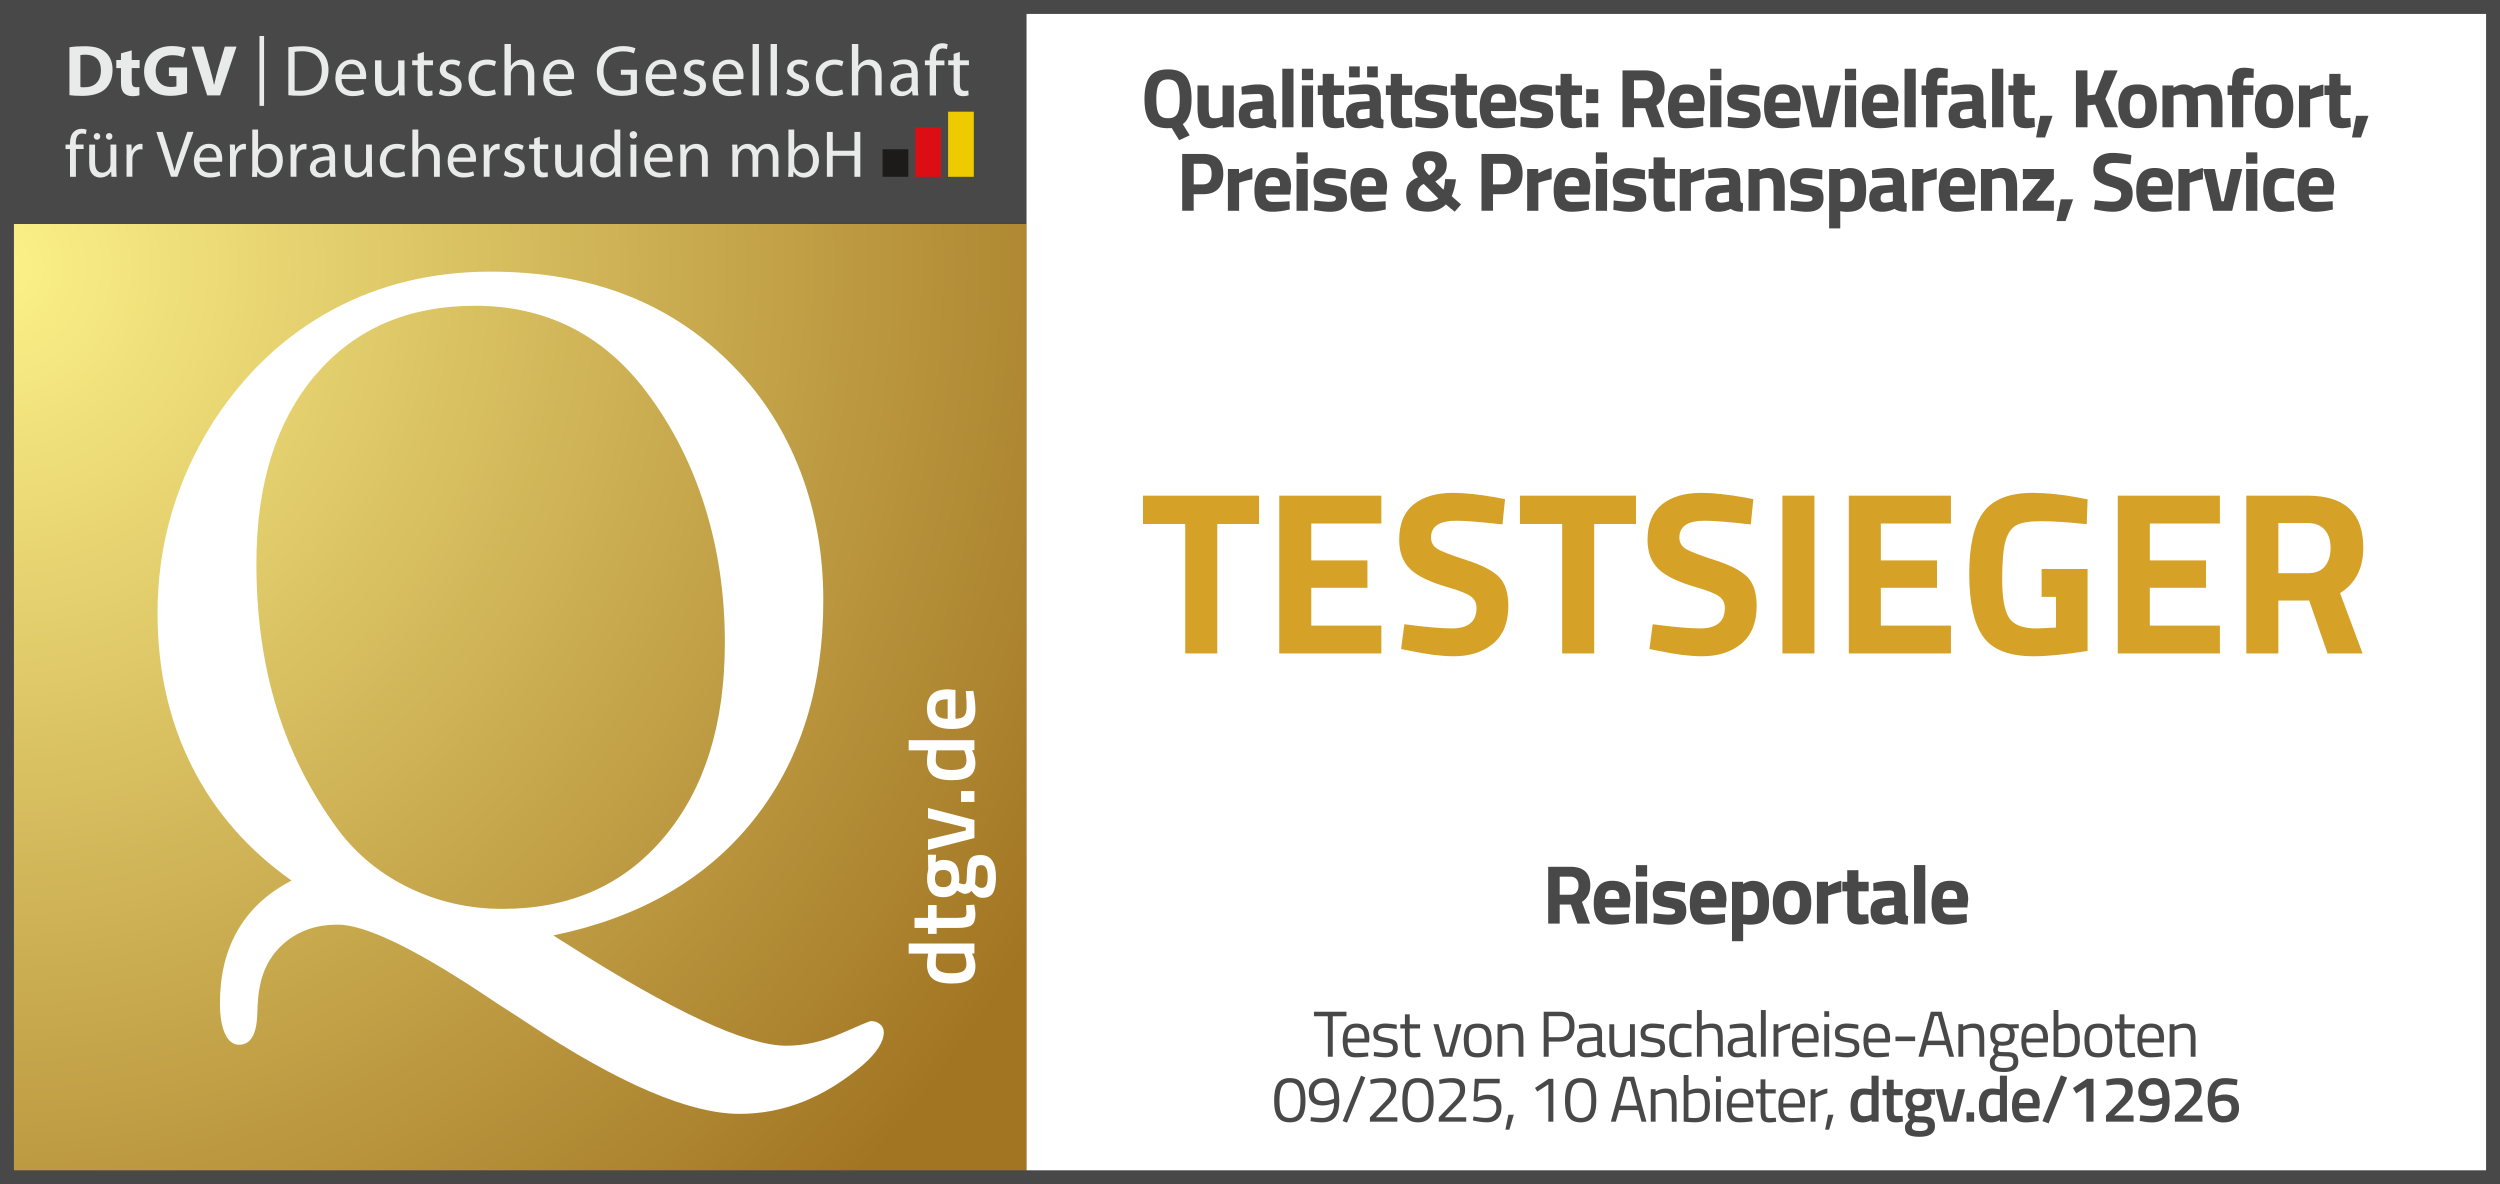 <svg xmlns="http://www.w3.org/2000/svg" viewBox="0 0 538.58 255.12">
    <rect x="0" y="0" width="538.58" height="255.12" fill="#333333" stroke="none"/>
    <defs>
        <radialGradient id="gradient-dtgv-testsieger-horizontal" cx="-21.85" cy="-26.21" fx="-21.85" fy="-26.21" r="274.71" gradientTransform="matrix(.95 0 0 1.01 20.47 83.84)" gradientUnits="userSpaceOnUse">
            <stop offset="0" stop-color="#fcf189"/>
            <stop offset="1" stop-color="#a27523"/>
        </radialGradient>
    </defs>
    <path fill="#fff" d="M221.1 0h317.48v255.12H221.1z"/>
    <path style="fill:url(#gradient-dtgv-testsieger-horizontal)" d="M0 48.23h221.1v206.89H0z"/>
    <path fill="#474847" d="M535.58 3v249.12H3V3h532.58m3-3H0v255.12h538.58V0z"/>
    <path fill="#474847" d="M0 0h221.1v48.23H0z"/>
    <g>
        <path fill="#fff"
              d="M195.76 203.26h14.16v2.16h-.52c.49.97.74 1.87.74 2.68 0 1.31-.39 2.26-1.18 2.87-.79.61-2.11.91-3.96.91s-3.2-.34-4.04-1.01c-.84-.67-1.26-1.72-1.26-3.15 0-.48.09-1.24.26-2.28h-4.2v-2.18zm12.08 2.52-.14-.34h-5.92c-.13.8-.2 1.54-.2 2.22 0 1.35 1.12 2.02 3.36 2.02 1.23 0 2.08-.16 2.55-.47.47-.31.71-.81.71-1.49s-.12-1.33-.36-1.94zM201.78 194.98v2.76h4.4c.81 0 1.35-.06 1.62-.18s.4-.43.4-.92l-.06-1.64 1.74-.1c.17.89.26 1.57.26 2.04 0 1.13-.26 1.91-.78 2.33s-1.5.63-2.94.63h-4.64v1.28h-1.86v-1.28h-2.9v-2.16h2.9v-2.76h1.86zM211.28 184.2c2.19 0 3.28 1.58 3.28 4.74 0 1.52-.21 2.65-.62 3.38-.41.73-1.17 1.1-2.26 1.1-.49 0-.92-.12-1.27-.36s-.74-.63-1.15-1.16c-.29.44-.78.66-1.46.66-.27 0-.7-.18-1.3-.54l-.3-.18c-.57.96-1.57 1.44-3 1.44-1.2 0-2.08-.36-2.64-1.08-.56-.72-.84-1.69-.84-2.92 0-.59.07-1.17.2-1.74l.06-.3-.08-3.1h1.76l-.1 1.66c.47-.36 1.01-.54 1.64-.54 1.31 0 2.21.33 2.71.99s.75 1.69.75 3.09c0 .35-.03.64-.08.88.45.19.8.28 1.05.28s.42-.12.51-.37.15-.84.16-1.79c.01-1.59.23-2.67.64-3.26.41-.59 1.19-.88 2.34-.88zm-6.73 6.48c.29-.29.43-.77.43-1.42s-.14-1.12-.43-1.41c-.29-.29-.74-.43-1.35-.43s-1.06.15-1.35.44c-.29.29-.43.77-.43 1.42 0 1.23.59 1.84 1.78 1.84.61 0 1.06-.15 1.35-.44zm6.93.6c.47 0 .8-.19 1-.56.2-.37.3-1.01.3-1.92 0-1.61-.46-2.42-1.38-2.42-.52 0-.85.14-.99.43s-.22.86-.23 1.71l-.12 1.96c.24.29.46.5.67.62.21.12.46.18.75.18zM199.92 183.12v-2.28l8.14-1.92v-.64l-8.14-2v-2.22l10 2.6v3.88l-10 2.58zM209.92 172.76h-2.88v-2.34h2.88v2.34zM195.76 159.46h14.16v2.16h-.52c.49.97.74 1.87.74 2.68 0 1.31-.39 2.26-1.18 2.87-.79.61-2.11.91-3.96.91s-3.2-.34-4.04-1.01c-.84-.67-1.26-1.72-1.26-3.15 0-.48.09-1.24.26-2.28h-4.2v-2.18zm12.08 2.52-.14-.34h-5.92c-.13.8-.2 1.54-.2 2.22 0 1.35 1.12 2.02 3.36 2.02 1.23 0 2.08-.16 2.55-.47.47-.31.71-.81.71-1.49s-.12-1.33-.36-1.94zM208.12 149.44l-.06-.56 1.62-.04c.31 1.52.46 2.87.46 4.04 0 1.48-.41 2.54-1.22 3.19-.81.65-2.11.97-3.9.97-3.55 0-5.32-1.45-5.32-4.34s1.53-4.2 4.58-4.2l1.56.14v6.2c.83-.01 1.43-.19 1.82-.54s.58-.99.58-1.94-.04-1.92-.12-2.92zm-3.96 1.2c-.99 0-1.68.16-2.07.47-.39.31-.59.84-.59 1.59s.21 1.29.62 1.63 1.09.52 2.04.53v-4.22zM162.16 176.87c10.14-12.62 15.21-28.47 15.21-47.54 0-9.91-1.65-19.17-4.94-27.77-3.3-8.6-8.05-16.09-14.25-22.46-6.65-6.89-14.34-12.04-23.07-15.46-8.73-3.42-18.53-5.12-29.41-5.12-12.54 0-23.89 2.74-34.06 8.21-10.17 5.48-18.67 13.43-25.52 23.86-4.03 6.31-7.07 12.93-9.11 19.85-2.05 6.92-3.07 14.15-3.07 21.69 0 12.17 2.46 23.15 7.39 32.94 4.92 9.79 12.08 18 21.49 24.63-5.12 2.64-8.97 6.19-11.56 10.63s-3.88 9.72-3.88 15.85c0 2.77.37 4.94 1.1 6.52.73 1.58 1.74 2.37 3.02 2.37 2.49 0 3.8-2.22 3.93-6.66.06-2.26.19-3.94.39-5.02.64-4.32 2.49-7.77 5.56-10.34 3.07-2.57 6.84-3.86 11.32-3.86 5.75 0 15.93 4.8 30.51 14.39 3.26 2.19 5.82 3.87 7.67 5.02.58.39 1.56 1.03 2.97 1.94 19.57 12.94 34.73 19.42 45.47 19.42 4.73 0 9.29-.87 13.67-2.61 4.38-1.73 8.69-4.38 12.9-7.92 1.47-1.29 2.59-2.53 3.36-3.72.77-1.19 1.15-2.3 1.15-3.33 0-.71-.28-1.29-.81-1.74-.54-.45-1.2-.67-1.97-.67-.25 0-2.38.88-6.37 2.65-4 1.77-7.95 2.66-11.85 2.66-8.57 0-24.34-7.31-47.3-21.93-1.28-.77-2.24-1.39-2.88-1.84 18.48-3.8 32.79-12.01 42.93-24.63m-73.91 14.44c-6.21-2.99-11.32-7.16-15.35-12.51-5.95-8.05-10.38-16.81-13.29-26.28-2.91-9.46-4.36-19.83-4.36-31.11 0-17.13 4.24-30.67 12.71-40.62 8.47-9.95 19.94-14.93 34.39-14.93 7.61 0 14.5 1.55 20.67 4.64 6.17 3.09 11.59 7.73 16.26 13.91 5.57 7.41 9.77 15.68 12.62 24.83 2.85 9.14 4.27 18.87 4.27 29.17 0 17.52-4.33 31.46-13 41.83-8.67 10.37-20.29 15.55-34.87 15.55-7.16 0-13.85-1.5-20.05-4.49"/>
        <g style="fill:#474847">
            <path style="fill:#1c1b1a" d="M190.14 32.16h5.54v5.93h-5.54z"/>
            <path style="fill:#dd0e13" d="M197.19 27.4h5.54v10.69h-5.54z"/>
            <path style="fill:#eecb00" d="M204.25 24.06h5.54v14.03h-5.54z"/>
            <g style="fill:#1c1b1a">
                <path fill="#e9eaea"
                      d="M14.95 10.19c.87-.16 2.01-.23 3.2-.23 2.01 0 3.32.33 4.32 1.09 1.09.81 1.78 2.12 1.78 3.99 0 2.01-.73 3.4-1.73 4.26-1.11.92-2.81 1.36-4.86 1.36-1.23 0-2.12-.08-2.7-.16V10.19zm2.37 8.56c.2.05.55.05.83.05 2.17.02 3.59-1.17 3.59-3.68 0-2.26-1.28-3.34-3.34-3.34-.51 0-.87.05-1.08.09v6.88zM28.38 10.85v2.07h1.7v1.75h-1.7v2.78c0 .92.23 1.34.94 1.34.33 0 .48-.02.7-.06l.02 1.79c-.3.11-.87.2-1.53.2-.76 0-1.4-.27-1.79-.66-.44-.45-.66-1.18-.66-2.26v-3.13h-1.01v-1.75h1.01v-1.43l2.32-.64zM40.3 20.06c-.73.25-2.12.59-3.51.59-1.92 0-3.3-.48-4.27-1.4-.95-.92-1.48-2.29-1.48-3.84.01-3.49 2.56-5.49 6-5.49 1.36 0 2.4.27 2.92.5l-.5 1.92c-.58-.27-1.28-.45-2.43-.45-1.98 0-3.49 1.12-3.49 3.4s1.37 3.45 3.32 3.45c.53 0 .97-.06 1.15-.14v-2.21h-1.62v-1.86h3.91v5.53zM44.64 20.55l-3.37-10.51h2.6l1.28 4.44c.36 1.26.69 2.45.94 3.76h.05c.27-1.26.59-2.51.95-3.71l1.34-4.49h2.53l-3.54 10.51h-2.77zM62.11 10.18c.84-.13 1.82-.22 2.9-.22 1.95 0 3.34.44 4.26 1.29.95.86 1.5 2.09 1.5 3.79s-.55 3.12-1.51 4.08c-1 .98-2.62 1.51-4.66 1.51-.98 0-1.78-.03-2.48-.12V10.17zm1.37 9.31c.34.06.84.06 1.37.06 2.9.02 4.47-1.62 4.47-4.46.01-2.51-1.39-4.05-4.26-4.05-.7 0-1.23.06-1.59.14v8.31zM73.57 17.01c.03 1.86 1.2 2.62 2.57 2.62.98 0 1.59-.17 2.09-.37l.25.97c-.48.22-1.32.48-2.53.48-2.31 0-3.71-1.54-3.71-3.8s1.36-4.08 3.55-4.08c2.46 0 3.1 2.17 3.1 3.55 0 .28-.02.5-.05.66l-5.29-.02zm4.01-.98c.02-.86-.36-2.23-1.89-2.23-1.4 0-2 1.28-2.11 2.23h3.99zM87.15 18.49c0 .78.02 1.47.06 2.06h-1.22l-.08-1.23h-.03c-.34.61-1.15 1.4-2.49 1.4-1.19 0-2.6-.67-2.6-3.31V13h1.37v4.16c0 1.43.45 2.42 1.68 2.42.92 0 1.56-.64 1.81-1.26.08-.19.12-.44.12-.7v-4.61h1.37v5.49zM91.32 11.19V13h1.96v1.04h-1.96v4.07c0 .94.27 1.47 1.03 1.47.37 0 .59-.03.79-.09l.06 1.04c-.27.09-.69.19-1.22.19-.64 0-1.15-.22-1.48-.58-.37-.42-.53-1.09-.53-1.98v-4.12H88.8V13h1.17v-1.39l1.34-.42zM94.87 19.16c.42.25 1.14.53 1.82.53.98 0 1.45-.48 1.45-1.12s-.39-1.01-1.39-1.39c-1.37-.5-2.01-1.23-2.01-2.14 0-1.22 1-2.21 2.6-2.21.76 0 1.43.2 1.84.47l-.33.98c-.3-.17-.84-.44-1.54-.44-.81 0-1.25.47-1.25 1.03 0 .64.44.92 1.42 1.29 1.29.48 1.98 1.14 1.98 2.28 0 1.34-1.04 2.28-2.81 2.28-.83 0-1.59-.22-2.12-.53l.33-1.03zM106.85 20.28c-.36.17-1.15.44-2.17.44-2.28 0-3.76-1.54-3.76-3.87s1.59-4.02 4.05-4.02c.81 0 1.53.2 1.9.41l-.31 1.04c-.33-.17-.84-.36-1.59-.36-1.73 0-2.67 1.29-2.67 2.87 0 1.75 1.12 2.82 2.62 2.82.78 0 1.29-.19 1.68-.36l.23 1.03zM108.69 9.48h1.37v4.71h.03c.22-.39.56-.75.98-.97.4-.25.89-.39 1.4-.39 1.01 0 2.63.62 2.63 3.23v4.49h-1.37v-4.33c0-1.23-.45-2.24-1.75-2.24-.89 0-1.58.62-1.84 1.37-.08.19-.09.39-.09.65v4.55h-1.37V9.48zM118.36 17.01c.03 1.86 1.2 2.62 2.57 2.62.98 0 1.59-.17 2.09-.37l.25.97c-.48.22-1.32.48-2.53.48-2.31 0-3.71-1.54-3.71-3.8s1.36-4.08 3.55-4.08c2.46 0 3.1 2.17 3.1 3.55 0 .28-.02.5-.05.66l-5.29-.02zm4-.98c.01-.86-.36-2.23-1.89-2.23-1.4 0-2 1.28-2.11 2.23h3.99zM137.22 20.08c-.61.23-1.82.58-3.24.58-1.59 0-2.9-.41-3.93-1.39-.9-.87-1.47-2.28-1.47-3.91 0-3.13 2.17-5.43 5.69-5.43 1.21 0 2.18.27 2.63.48l-.34 1.11c-.56-.26-1.26-.45-2.32-.45-2.56 0-4.23 1.59-4.23 4.22s1.59 4.24 4.05 4.24c.89 0 1.5-.12 1.81-.28v-3.13h-2.12v-1.09h3.46v5.05zM140.41 17.01c.03 1.86 1.2 2.62 2.57 2.62.98 0 1.59-.17 2.09-.37l.25.97c-.48.22-1.32.48-2.52.48-2.31 0-3.71-1.54-3.71-3.8s1.36-4.08 3.55-4.08c2.46 0 3.1 2.17 3.1 3.55 0 .28-.02.5-.05.66l-5.29-.02zm4-.98c.01-.86-.36-2.23-1.89-2.23-1.4 0-2 1.28-2.1 2.23h3.99zM147.49 19.16c.42.25 1.14.53 1.83.53.98 0 1.45-.48 1.45-1.12s-.39-1.01-1.39-1.39c-1.37-.5-2.01-1.23-2.01-2.14 0-1.22 1-2.21 2.61-2.21.76 0 1.43.2 1.84.47l-.33.98c-.3-.17-.84-.44-1.54-.44-.81 0-1.25.47-1.25 1.03 0 .64.44.92 1.42 1.29 1.29.48 1.98 1.14 1.98 2.28 0 1.34-1.04 2.28-2.81 2.28-.83 0-1.59-.22-2.12-.53l.33-1.03zM154.86 17.01c.03 1.86 1.2 2.62 2.57 2.62.98 0 1.59-.17 2.09-.37l.25.97c-.48.22-1.33.48-2.53.48-2.31 0-3.71-1.54-3.71-3.8s1.36-4.08 3.55-4.08c2.46 0 3.1 2.17 3.1 3.55 0 .28-.02.5-.05.66l-5.28-.02zm4.01-.98c.02-.86-.36-2.23-1.89-2.23-1.4 0-2 1.28-2.1 2.23h3.99zM162.13 9.48h1.37v11.07h-1.37zM166.01 9.48h1.37v11.07h-1.37zM169.71 19.16c.42.25 1.14.53 1.83.53.98 0 1.45-.48 1.45-1.12s-.39-1.01-1.39-1.39c-1.37-.5-2.01-1.23-2.01-2.14 0-1.22 1-2.21 2.6-2.21.76 0 1.43.2 1.84.47l-.33.98c-.3-.17-.84-.44-1.54-.44-.81 0-1.25.47-1.25 1.03 0 .64.44.92 1.42 1.29 1.29.48 1.98 1.14 1.98 2.28 0 1.34-1.04 2.28-2.81 2.28-.83 0-1.59-.22-2.12-.53l.33-1.03zM181.68 20.28c-.36.17-1.15.44-2.17.44-2.28 0-3.76-1.54-3.76-3.87s1.59-4.02 4.05-4.02c.81 0 1.53.2 1.9.41l-.31 1.04c-.33-.17-.84-.36-1.59-.36-1.73 0-2.67 1.29-2.67 2.87 0 1.75 1.12 2.82 2.62 2.82.78 0 1.29-.19 1.68-.36l.23 1.03zM183.53 9.48h1.37v4.71h.03c.22-.39.56-.75.98-.97.41-.25.89-.39 1.4-.39 1.01 0 2.63.62 2.63 3.23v4.49h-1.37v-4.33c0-1.23-.45-2.24-1.75-2.24-.89 0-1.57.62-1.84 1.37-.08.19-.09.39-.09.65v4.55h-1.37V9.48zM197.73 18.74c0 .65.03 1.29.11 1.81h-1.23l-.13-.95h-.05c-.41.59-1.23 1.12-2.31 1.12-1.53 0-2.31-1.08-2.31-2.17 0-1.82 1.62-2.82 4.54-2.81v-.16c0-.62-.17-1.76-1.71-1.75-.72 0-1.45.2-1.98.56l-.31-.92c.62-.39 1.54-.66 2.49-.66 2.32 0 2.88 1.58 2.88 3.09v2.82zm-1.34-2.04c-1.5-.03-3.19.23-3.19 1.7 0 .9.59 1.31 1.28 1.31 1 0 1.64-.62 1.85-1.26.05-.14.06-.3.06-.44V16.7zM200.29 20.55v-6.5h-1.04v-1.04h1.04v-.36c0-1.06.25-2.03.89-2.63.51-.5 1.2-.7 1.82-.7.5 0 .9.11 1.17.22L204 10.6c-.22-.09-.48-.17-.89-.17-1.15 0-1.47 1.03-1.47 2.18v.41h1.82v1.04h-1.81v6.5h-1.37zM206.78 11.19V13h1.96v1.04h-1.96v4.07c0 .94.27 1.47 1.03 1.47.37 0 .59-.03.8-.09l.06 1.04c-.26.09-.69.19-1.22.19-.64 0-1.15-.22-1.48-.58-.37-.42-.53-1.09-.53-1.98v-4.12h-1.17V13h1.17v-1.39l1.34-.42zM15.08 38.09v-5.98h-.96v-.96h.96v-.33c0-.98.23-1.86.82-2.42.47-.46 1.1-.65 1.68-.65.46 0 .83.1 1.08.2l-.16.97c-.2-.09-.44-.16-.82-.16-1.06 0-1.35.95-1.35 2.01v.37h1.68v.96h-1.66v5.98h-1.26zM25.07 36.2c0 .72.01 1.35.06 1.89h-1.12l-.07-1.13h-.03c-.32.56-1.06 1.29-2.3 1.29-1.09 0-2.39-.62-2.39-3.04v-4.06h1.26v3.83c0 1.32.42 2.22 1.55 2.22.85 0 1.43-.59 1.66-1.16.07-.17.11-.4.11-.65v-4.25h1.26v5.05zm-4.18-6.1c-.42 0-.7-.33-.7-.72s.32-.72.72-.72.69.32.69.72-.27.72-.69.72h-.01zm2.61 0c-.4 0-.69-.33-.69-.72s.3-.72.72-.72c.39 0 .69.32.69.72s-.27.72-.7.72h-.01zM27.28 33.31c0-.82-.01-1.52-.06-2.17h1.1l.06 1.36h.04c.32-.93 1.09-1.52 1.94-1.52.13 0 .23.01.34.04v1.18c-.14-.01-.27-.03-.45-.03-.89 0-1.52.67-1.69 1.61-.03.19-.04.39-.04.6v3.7h-1.26V33.3zM36.85 38.09l-3.17-9.67h1.36l1.51 4.76c.4 1.3.76 2.5 1.03 3.61h.03c.27-1.12.66-2.34 1.1-3.6l1.64-4.78h1.33l-3.46 9.67h-1.38zM42.97 34.84c.03 1.71 1.1 2.41 2.37 2.41.9 0 1.46-.16 1.92-.34l.23.89c-.44.2-1.22.44-2.32.44-2.12 0-3.41-1.42-3.41-3.5s1.25-3.76 3.27-3.76c2.27 0 2.85 1.99 2.85 3.27 0 .26-.01.46-.04.6h-4.86zm3.69-.91c.01-.79-.33-2.05-1.74-2.05-1.29 0-1.84 1.18-1.94 2.05h3.67zM49.56 33.31c0-.82-.01-1.52-.06-2.17h1.1l.06 1.36h.04c.32-.93 1.09-1.52 1.94-1.52.13 0 .23.01.34.04v1.18c-.14-.01-.27-.03-.44-.03-.89 0-1.52.67-1.69 1.61-.03.19-.04.39-.04.6v3.7h-1.26V33.3zM54.34 27.91h1.26v4.35h.03C56.07 31.48 56.88 31 58 31c1.72 0 2.93 1.43 2.93 3.53 0 2.5-1.58 3.73-3.13 3.73-1 0-1.79-.39-2.32-1.31h-.03l-.07 1.15h-1.09c.04-.47.06-1.18.06-1.79v-8.39zm1.26 7.4c0 .16.01.32.04.46.24.88.99 1.48 1.89 1.48 1.33 0 2.11-1.08 2.11-2.67 0-1.41-.72-2.6-2.07-2.6-.86 0-1.66.6-1.91 1.55-.04.16-.07.33-.07.53v1.25zM62.61 33.31c0-.82-.01-1.52-.06-2.17h1.1l.06 1.36h.04c.32-.93 1.09-1.52 1.94-1.52.13 0 .23.01.34.04v1.18c-.14-.01-.27-.03-.44-.03-.89 0-1.52.67-1.69 1.61-.03.19-.04.39-.04.6v3.7H62.6V33.3zM72.2 36.43c0 .6.03 1.19.1 1.66h-1.13l-.12-.87h-.04c-.37.54-1.13 1.03-2.12 1.03-1.41 0-2.12-.99-2.12-1.99 0-1.68 1.49-2.6 4.17-2.58v-.14c0-.57-.16-1.62-1.58-1.61-.66 0-1.33.19-1.82.52l-.29-.85c.57-.36 1.42-.6 2.29-.6 2.14 0 2.65 1.45 2.65 2.84v2.6zm-1.24-1.88c-1.38-.03-2.94.21-2.94 1.56 0 .83.54 1.21 1.18 1.21.92 0 1.51-.57 1.71-1.16.04-.13.06-.27.06-.4v-1.2zM80.13 36.2c0 .72.01 1.35.06 1.89h-1.12L79 36.96h-.03c-.32.56-1.06 1.29-2.29 1.29-1.09 0-2.4-.62-2.4-3.04v-4.06h1.26v3.83c0 1.32.42 2.22 1.55 2.22.85 0 1.43-.59 1.66-1.16.07-.17.11-.4.11-.65v-4.25h1.26v5.05zM87.28 37.85c-.33.16-1.06.4-1.99.4-2.09 0-3.46-1.42-3.46-3.56s1.46-3.7 3.73-3.7c.75 0 1.41.19 1.75.37l-.29.96c-.3-.16-.78-.33-1.46-.33-1.59 0-2.45 1.19-2.45 2.64 0 1.61 1.03 2.6 2.41 2.6.72 0 1.19-.17 1.55-.33l.22.95zM88.85 27.91h1.26v4.33h.03c.2-.36.52-.69.9-.89.37-.23.82-.36 1.29-.36.93 0 2.42.57 2.42 2.97v4.13h-1.26V34.1c0-1.13-.42-2.07-1.61-2.07-.82 0-1.45.57-1.69 1.26-.07.17-.09.36-.09.6v4.19h-1.26V27.9zM97.64 34.84c.03 1.71 1.1 2.41 2.37 2.41.9 0 1.46-.16 1.92-.34l.23.89c-.44.2-1.22.44-2.32.44-2.12 0-3.41-1.42-3.41-3.5s1.25-3.76 3.27-3.76c2.27 0 2.85 1.99 2.85 3.27 0 .26-.01.46-.04.6h-4.86zm3.68-.91c.01-.79-.33-2.05-1.74-2.05-1.29 0-1.84 1.18-1.94 2.05h3.67zM104.22 33.31c0-.82-.01-1.52-.06-2.17h1.1l.06 1.36h.04c.32-.93 1.09-1.52 1.94-1.52.13 0 .23.01.34.04v1.18c-.14-.01-.27-.03-.44-.03-.89 0-1.52.67-1.69 1.61-.03.19-.04.39-.04.6v3.7h-1.26V33.3zM108.83 36.81c.39.23 1.05.49 1.68.49.9 0 1.33-.44 1.33-1.03s-.36-.93-1.28-1.28c-1.26-.46-1.85-1.13-1.85-1.97 0-1.12.92-2.04 2.4-2.04.7 0 1.32.19 1.69.43l-.3.9c-.27-.16-.77-.4-1.42-.4-.75 0-1.15.43-1.15.95 0 .59.4.85 1.3 1.19 1.19.45 1.82 1.05 1.82 2.09 0 1.23-.96 2.09-2.58 2.09-.76 0-1.46-.2-1.95-.49l.3-.95zM116.3 29.48v1.66h1.81v.96h-1.81v3.74c0 .86.24 1.35.95 1.35.34 0 .54-.03.73-.09l.06.96c-.24.09-.63.17-1.12.17-.59 0-1.06-.2-1.36-.53-.34-.39-.49-1-.49-1.82v-3.79h-1.08v-.96h1.08v-1.28l1.23-.39zM125.44 36.2c0 .72.02 1.35.06 1.89h-1.12l-.07-1.13h-.03c-.32.56-1.06 1.29-2.29 1.29-1.09 0-2.4-.62-2.4-3.04v-4.06h1.26v3.83c0 1.32.42 2.22 1.55 2.22.85 0 1.44-.59 1.66-1.16.07-.17.12-.4.12-.65v-4.25h1.26v5.05zM133.63 27.91v8.39c0 .62.01 1.32.06 1.79h-1.13l-.06-1.21h-.03c-.39.77-1.22 1.36-2.35 1.36-1.68 0-2.98-1.42-2.98-3.53-.01-2.32 1.43-3.73 3.11-3.73 1.08 0 1.79.5 2.09 1.05h.03V27.9h1.26zm-1.26 6.06c0-.17-.01-.37-.06-.55-.19-.79-.87-1.45-1.82-1.45-1.31 0-2.08 1.15-2.08 2.67 0 1.42.7 2.58 2.05 2.58.85 0 1.62-.57 1.85-1.5.04-.17.06-.35.06-.55v-1.21zM136.43 29.87c-.47 0-.79-.37-.79-.82s.33-.8.82-.8.8.36.8.8-.32.82-.82.82h-.01zm-.6 1.28h1.26v6.94h-1.26v-6.94zM140 34.84c.03 1.71 1.1 2.41 2.37 2.41.9 0 1.46-.16 1.92-.34l.23.89c-.44.2-1.22.44-2.33.44-2.12 0-3.41-1.42-3.41-3.5s1.25-3.76 3.27-3.76c2.27 0 2.85 1.99 2.85 3.27 0 .26-.01.46-.04.6H140zm3.69-.91c.01-.79-.33-2.05-1.74-2.05-1.29 0-1.84 1.18-1.94 2.05h3.67zM146.57 33.03c0-.73-.01-1.31-.06-1.88h1.12l.07 1.13h.03c.34-.65 1.15-1.29 2.3-1.29.96 0 2.45.57 2.45 2.95v4.14h-1.26v-4c0-1.12-.42-2.07-1.61-2.07-.82 0-1.46.59-1.69 1.29-.06.16-.09.39-.09.59v4.19h-1.26v-5.06zM157.78 33.03c0-.73-.03-1.31-.06-1.88h1.11l.06 1.12h.04c.39-.66 1.03-1.28 2.19-1.28.93 0 1.65.57 1.95 1.39h.03c.21-.4.5-.69.79-.9.42-.32.86-.49 1.52-.49.93 0 2.29.6 2.29 3.01v4.09h-1.23v-3.93c0-1.35-.5-2.14-1.51-2.14-.73 0-1.28.53-1.51 1.13-.06.19-.1.42-.1.63v4.3h-1.23v-4.16c0-1.12-.49-1.91-1.45-1.91-.77 0-1.36.63-1.56 1.26-.07.19-.1.4-.1.62v4.19h-1.23v-5.06zM169.84 27.91h1.26v4.35h.03c.44-.78 1.25-1.26 2.37-1.26 1.72 0 2.93 1.43 2.93 3.53 0 2.5-1.58 3.73-3.13 3.73-1 0-1.79-.39-2.32-1.31h-.03l-.07 1.15h-1.09c.04-.47.06-1.18.06-1.79v-8.39zm1.26 7.4c0 .16.01.32.04.46.24.88.99 1.48 1.89 1.48 1.33 0 2.11-1.08 2.11-2.67 0-1.41-.72-2.6-2.07-2.6-.86 0-1.66.6-1.91 1.55-.04.16-.07.33-.07.53v1.25zM179.4 28.42v4.05h4.67v-4.05h1.27v9.67h-1.27v-4.53h-4.67v4.53h-1.26v-9.67h1.26zM55.9 7.76h.99v15.05h-.99z"/>
            </g>
        </g>
        <path fill="#474847"
              d="M283.07 218.93v-.97h7v.97h-2.95v8.72h-1.06v-8.72h-2.98zM294.33 226.78l.41-.04.03.83c-1.06.15-1.97.22-2.73.22-1.01 0-1.72-.29-2.14-.88-.42-.58-.63-1.49-.63-2.72 0-2.45.97-3.68 2.93-3.68.94 0 1.65.26 2.11.79.47.53.7 1.36.7 2.48l-.06.8h-4.62c0 .78.14 1.35.42 1.72s.77.56 1.46.56 1.4-.03 2.12-.08zm-.38-3.04c0-.86-.14-1.46-.41-1.82-.28-.36-.72-.53-1.34-.53s-1.09.19-1.4.56c-.31.37-.47.97-.48 1.79h3.64zM298.42 221.45c-1.02 0-1.53.35-1.53 1.06 0 .33.12.56.35.69.23.14.77.28 1.6.42.83.15 1.42.35 1.76.61.34.26.52.75.52 1.47s-.23 1.25-.69 1.58-1.14.5-2.02.5c-.58 0-1.26-.07-2.04-.2l-.42-.07.06-.91c1.06.16 1.87.24 2.41.24s.95-.09 1.24-.26c.28-.17.43-.46.43-.87s-.12-.68-.36-.83-.77-.28-1.6-.41-1.41-.32-1.75-.57c-.35-.25-.52-.72-.52-1.4s.24-1.19.72-1.51c.48-.33 1.08-.49 1.8-.49.57 0 1.28.07 2.14.2l.39.07-.03.9c-1.04-.15-1.85-.22-2.45-.22zM305.93 221.56h-2.23v3.35c0 .8.06 1.33.17 1.58.12.25.39.38.83.38l1.25-.08.07.87c-.63.1-1.1.15-1.43.15-.73 0-1.23-.18-1.51-.53-.28-.35-.42-1.03-.42-2.03v-3.68h-.99v-.91h.99v-2.14h1.04v2.14h2.23v.91zM308.8 220.65h1.12l1.64 6.09h.52l1.69-6.09h1.08l-1.97 7h-2.1l-1.97-7zM315.34 224.14c0-1.28.23-2.2.69-2.77.46-.57 1.23-.85 2.32-.85s1.86.28 2.31.85c.45.57.68 1.49.68 2.77s-.21 2.21-.64 2.79c-.43.58-1.21.87-2.35.87s-1.92-.29-2.35-.87c-.43-.58-.64-1.51-.64-2.79zm1.08-.03c0 1.02.12 1.74.37 2.15.25.41.76.62 1.55.62s1.3-.2 1.55-.61c.24-.41.36-1.12.36-2.15s-.14-1.73-.41-2.12c-.27-.39-.77-.58-1.5-.58s-1.24.19-1.51.58c-.28.39-.41 1.09-.41 2.11zM323.67 227.65h-1.05v-7h1.04v.49c.76-.42 1.48-.63 2.17-.63.93 0 1.56.25 1.88.76s.48 1.4.48 2.69v3.7h-1.04v-3.67c0-.97-.1-1.64-.29-2s-.6-.54-1.22-.54c-.3 0-.61.04-.95.13-.33.09-.59.18-.76.26l-.27.13v5.68zM336.1 224.39h-2.46v3.26h-1.08v-9.69h3.54c1.05 0 1.83.26 2.34.77s.76 1.3.76 2.35c0 2.2-1.03 3.3-3.09 3.3zm-2.46-.95h2.45c1.33 0 2-.78 2-2.35 0-.75-.16-1.29-.48-1.64s-.83-.53-1.53-.53h-2.45v4.52zM345.13 222.76v3.58c.03.34.3.55.81.62l-.04.83c-.74 0-1.29-.19-1.67-.56-.84.37-1.68.56-2.52.56-.64 0-1.13-.18-1.47-.55-.34-.36-.5-.89-.5-1.57s.17-1.18.52-1.5c.34-.32.89-.52 1.62-.6l2.2-.21v-.6c0-.48-.1-.82-.31-1.02-.21-.21-.49-.31-.84-.31-.75 0-1.52.05-2.32.14l-.43.04-.04-.8c1.03-.21 1.94-.31 2.73-.31s1.37.18 1.73.55c.36.36.54.93.54 1.71zm-4.31 2.86c0 .86.35 1.29 1.06 1.29.63 0 1.26-.11 1.88-.32l.32-.11v-2.31l-2.07.2c-.42.04-.72.16-.91.36-.19.21-.28.5-.28.9zM351.15 220.65h1.05v7h-1.05v-.49c-.7.42-1.39.63-2.07.63-.95 0-1.58-.25-1.9-.74-.31-.5-.47-1.41-.47-2.74v-3.65h1.05v3.64c0 1.02.09 1.7.27 2.04.18.35.58.52 1.2.52.31 0 .62-.04.94-.13s.56-.18.73-.26l.25-.13v-5.68zM356 221.45c-1.02 0-1.53.35-1.53 1.06 0 .33.12.56.35.69.23.14.77.28 1.6.42.83.15 1.42.35 1.76.61.34.26.52.75.52 1.47s-.23 1.25-.69 1.58-1.14.5-2.02.5c-.58 0-1.26-.07-2.04-.2l-.42-.07.06-.91c1.06.16 1.87.24 2.41.24s.95-.09 1.24-.26c.28-.17.43-.46.43-.87s-.12-.68-.36-.83-.77-.28-1.6-.41-1.41-.32-1.75-.57c-.35-.25-.52-.72-.52-1.4s.24-1.19.72-1.51c.48-.33 1.08-.49 1.8-.49.57 0 1.28.07 2.14.2l.39.07-.03.9c-1.04-.15-1.85-.22-2.45-.22zM362.51 220.51c.31 0 .83.06 1.57.17l.34.04-.04.85c-.75-.08-1.3-.13-1.65-.13-.79 0-1.33.19-1.62.57-.29.38-.43 1.08-.43 2.1s.13 1.73.4 2.13c.27.4.82.6 1.66.6l1.65-.13.04.87c-.87.13-1.52.2-1.95.2-1.09 0-1.85-.28-2.26-.84-.42-.56-.62-1.5-.62-2.83s.22-2.26.67-2.8c.45-.54 1.19-.8 2.24-.8zM366.62 227.65h-1.05V217.6h1.05v3.44c.75-.35 1.46-.53 2.16-.53.93 0 1.56.25 1.88.76s.48 1.4.48 2.69v3.7h-1.05v-3.67c0-.97-.1-1.64-.29-2-.19-.36-.6-.54-1.21-.54s-1.16.11-1.71.32l-.27.1v5.78zM377.61 222.76v3.58c.03.34.3.55.81.62l-.04.83c-.74 0-1.29-.19-1.67-.56-.84.37-1.68.56-2.52.56-.64 0-1.13-.18-1.47-.55-.34-.36-.5-.89-.5-1.57s.17-1.18.52-1.5c.34-.32.89-.52 1.62-.6l2.2-.21v-.6c0-.48-.1-.82-.31-1.02-.21-.21-.49-.31-.84-.31-.75 0-1.52.05-2.32.14l-.43.04-.04-.8c1.03-.21 1.94-.31 2.73-.31s1.37.18 1.73.55c.36.36.54.93.54 1.71zm-4.31 2.86c0 .86.35 1.29 1.06 1.29.63 0 1.26-.11 1.88-.32l.32-.11v-2.31l-2.07.2c-.42.04-.72.16-.91.36-.19.21-.28.5-.28.9zM379.35 227.65V217.6h1.05v10.05h-1.05zM382.08 227.65v-7h1.04v.95a6.89 6.89 0 0 1 2.56-1.11v1.06c-.39.07-.8.19-1.23.35-.42.16-.75.3-.97.42l-.35.18v5.14h-1.05zM391.12 226.78l.41-.04.03.83c-1.06.15-1.97.22-2.73.22-1.01 0-1.72-.29-2.14-.88-.42-.58-.63-1.49-.63-2.72 0-2.45.98-3.68 2.93-3.68.94 0 1.65.26 2.11.79s.7 1.36.7 2.48l-.06.8h-4.62c0 .78.14 1.35.42 1.72.28.37.77.56 1.46.56s1.4-.03 2.12-.08zm-.37-3.04c0-.86-.14-1.46-.41-1.82-.28-.36-.72-.53-1.34-.53s-1.09.19-1.4.56c-.31.37-.47.97-.48 1.79h3.64zM393.01 219.07v-1.22h1.05v1.22h-1.05zm0 8.58v-7h1.05v7h-1.05zM397.86 221.45c-1.02 0-1.53.35-1.53 1.06 0 .33.12.56.35.69.23.14.77.28 1.6.42.83.15 1.42.35 1.76.61.35.26.52.75.52 1.47s-.23 1.25-.69 1.58-1.14.5-2.02.5c-.58 0-1.26-.07-2.04-.2l-.42-.07.06-.91c1.06.16 1.87.24 2.41.24s.95-.09 1.24-.26.43-.46.43-.87-.12-.68-.36-.83c-.24-.14-.78-.28-1.6-.41s-1.4-.32-1.75-.57c-.34-.25-.52-.72-.52-1.4s.24-1.19.72-1.51c.48-.33 1.08-.49 1.8-.49.57 0 1.28.07 2.14.2l.39.07-.03.9c-1.04-.15-1.85-.22-2.45-.22zM406.51 226.78l.41-.04.03.83c-1.06.15-1.97.22-2.73.22-1.01 0-1.72-.29-2.14-.88-.42-.58-.63-1.49-.63-2.72 0-2.45.98-3.68 2.93-3.68.94 0 1.65.26 2.11.79s.7 1.36.7 2.48l-.06.8h-4.62c0 .78.14 1.35.42 1.72.28.37.77.56 1.46.56s1.4-.03 2.12-.08zm-.38-3.04c0-.86-.14-1.46-.41-1.82-.28-.36-.72-.53-1.34-.53s-1.09.19-1.4.56c-.31.37-.47.97-.48 1.79h3.64zM408.34 224.29v-.98h4.24v.98h-4.24zM413.3 227.65l2.66-9.69h2.35l2.66 9.69h-1.06l-.7-2.49h-4.14l-.7 2.49h-1.06zm3.47-8.76-1.47 5.31h3.67l-1.47-5.31h-.73zM422.95 227.65h-1.05v-7h1.04v.49c.76-.42 1.48-.63 2.17-.63.93 0 1.56.25 1.88.76.32.5.48 1.4.48 2.69v3.7h-1.04v-3.67c0-.97-.1-1.64-.29-2s-.6-.54-1.22-.54c-.3 0-.61.04-.95.13-.33.09-.59.18-.76.26l-.27.13v5.68zM431.69 230.94c-1.12 0-1.9-.15-2.34-.46s-.67-.86-.67-1.66c0-.38.08-.69.25-.93s.45-.51.85-.8c-.26-.18-.39-.5-.39-.97 0-.16.12-.45.35-.88l.13-.22c-.74-.34-1.11-1.04-1.11-2.11 0-1.6.87-2.39 2.62-2.39.45 0 .86.05 1.25.14l.21.04 2.07-.06v.9l-1.33-.03c.31.31.46.78.46 1.4 0 .88-.22 1.49-.65 1.84-.43.35-1.12.53-2.05.53-.25 0-.48-.02-.69-.06-.17.41-.25.68-.25.8 0 .29.09.47.27.54.18.07.71.1 1.61.1s1.54.14 1.93.42c.39.28.59.83.59 1.64 0 1.48-1.04 2.23-3.11 2.23zm-1.97-2.2c0 .5.14.84.41 1.03s.78.29 1.53.29 1.27-.1 1.6-.31c.32-.21.48-.55.48-1.03s-.12-.79-.35-.93c-.23-.14-.69-.21-1.37-.21l-1.51-.07c-.31.22-.52.42-.62.59s-.16.38-.16.64zm.1-5.84c0 .55.12.94.37 1.18.25.23.66.35 1.23.35s.97-.12 1.22-.35c.24-.23.36-.63.36-1.18s-.12-.95-.36-1.18c-.24-.23-.65-.35-1.22-.35s-.98.12-1.23.36-.37.63-.37 1.18zM440.53 226.78l.41-.04.03.83c-1.06.15-1.97.22-2.73.22-1.01 0-1.72-.29-2.14-.88-.42-.58-.63-1.49-.63-2.72 0-2.45.97-3.68 2.93-3.68.94 0 1.65.26 2.11.79.47.53.7 1.36.7 2.48l-.06.8h-4.62c0 .78.14 1.35.42 1.72s.77.56 1.46.56 1.4-.03 2.12-.08zm-.38-3.04c0-.86-.14-1.46-.41-1.82-.28-.36-.72-.53-1.34-.53s-1.09.19-1.4.56c-.31.37-.47.97-.48 1.79h3.64zM445.51 220.51c.94 0 1.6.27 1.98.8s.57 1.48.57 2.82-.24 2.29-.71 2.83c-.47.55-1.34.82-2.6.82-.39 0-1.04-.04-1.95-.11l-.39-.04v-10.04h1.04v3.4c.71-.33 1.4-.49 2.06-.49zm-.77 6.34c.92 0 1.52-.21 1.81-.62s.44-1.12.44-2.11-.12-1.68-.35-2.08c-.23-.4-.65-.59-1.25-.59-.54 0-1.1.1-1.67.31l-.28.1v4.93c.61.05 1.04.07 1.29.07zM449.05 224.14c0-1.28.23-2.2.69-2.77s1.23-.85 2.32-.85 1.86.28 2.31.85.68 1.49.68 2.77-.21 2.21-.64 2.79c-.43.58-1.21.87-2.35.87s-1.92-.29-2.35-.87c-.43-.58-.64-1.51-.64-2.79zm1.08-.03c0 1.02.12 1.74.37 2.15.25.41.77.62 1.55.62s1.3-.2 1.55-.61c.24-.41.36-1.12.36-2.15s-.13-1.73-.41-2.12c-.27-.39-.77-.58-1.5-.58s-1.24.19-1.51.58c-.28.39-.41 1.09-.41 2.11zM459.9 221.56h-2.23v3.35c0 .8.06 1.33.17 1.58.12.25.39.38.83.38l1.25-.08.07.87c-.62.1-1.1.15-1.43.15-.73 0-1.23-.18-1.51-.53-.28-.35-.42-1.03-.42-2.03v-3.68h-.99v-.91h.99v-2.14h1.04v2.14h2.23v.91zM465.53 226.78l.41-.04.03.83c-1.06.15-1.97.22-2.73.22-1.01 0-1.72-.29-2.14-.88-.42-.58-.63-1.49-.63-2.72 0-2.45.97-3.68 2.93-3.68.94 0 1.65.26 2.11.79.47.53.7 1.36.7 2.48l-.06.8h-4.62c0 .78.14 1.35.42 1.72s.77.56 1.46.56 1.4-.03 2.12-.08zm-.38-3.04c0-.86-.14-1.46-.41-1.82-.28-.36-.72-.53-1.34-.53s-1.09.19-1.4.56c-.31.37-.47.97-.48 1.79h3.64zM468.47 227.65h-1.05v-7h1.04v.49c.76-.42 1.48-.63 2.17-.63.93 0 1.56.25 1.88.76.32.5.48 1.4.48 2.69v3.7h-1.04v-3.67c0-.97-.1-1.64-.29-2s-.6-.54-1.22-.54c-.3 0-.61.04-.95.13-.33.09-.59.18-.76.26l-.27.13v5.68zM277.87 232.26c.77 0 1.39.14 1.86.43 1.01.6 1.51 2.09 1.51 4.48 0 1.69-.28 2.88-.84 3.58-.56.7-1.4 1.04-2.52 1.04s-1.96-.34-2.53-1.03c-.57-.69-.85-1.91-.85-3.67s.28-3.01.83-3.74c.56-.73 1.4-1.1 2.53-1.1zm.02.96c-.53 0-.95.11-1.26.34-.66.46-.99 1.67-.99 3.63 0 1.38.18 2.34.55 2.86.36.53.93.79 1.71.79s1.34-.27 1.71-.8c.36-.53.55-1.52.55-2.96s-.17-2.45-.52-3.01c-.35-.56-.93-.85-1.73-.85zM284.84 240.84c1.69 0 2.54-1.07 2.55-3.22-.93.36-1.74.53-2.41.53-2.02 0-3.02-.94-3.02-2.81 0-.94.29-1.69.87-2.24.58-.55 1.36-.83 2.34-.83 1.13 0 1.97.42 2.52 1.25s.83 2.06.83 3.68-.31 2.79-.93 3.51c-.62.72-1.53 1.08-2.74 1.08-.7 0-1.42-.07-2.17-.2l-.36-.06.1-.87c.84.11 1.65.17 2.44.17zm.23-3.64c.57 0 1.23-.13 1.97-.38l.36-.13c-.03-2.31-.78-3.47-2.24-3.47-.65 0-1.16.19-1.53.57-.37.38-.55.89-.55 1.55 0 1.24.66 1.86 1.99 1.86zM289.25 241.51l3.95-9.77.94.35-3.95 9.76-.94-.34zM301.03 241.65h-5.91v-.91l2.7-2.84c.47-.49.81-.85 1.02-1.11s.41-.55.58-.9.26-.69.26-1.04c0-.6-.16-1.02-.49-1.26-.33-.24-.84-.36-1.53-.36-.61 0-1.28.08-2.03.24l-.36.07-.08-.9c.89-.25 1.8-.38 2.74-.38s1.65.2 2.14.59c.48.4.72 1.02.72 1.88 0 .65-.14 1.22-.43 1.71s-.79 1.07-1.5 1.75l-2.46 2.51h4.63v.94zM305.48 232.26c.77 0 1.39.14 1.86.43 1.01.6 1.51 2.09 1.51 4.48 0 1.69-.28 2.88-.84 3.58-.56.7-1.4 1.04-2.52 1.04s-1.96-.34-2.53-1.03c-.56-.69-.85-1.91-.85-3.67s.28-3.01.83-3.74c.55-.73 1.4-1.1 2.53-1.1zm.01.96c-.53 0-.95.11-1.26.34-.66.46-.99 1.67-.99 3.63 0 1.38.18 2.34.55 2.86s.93.79 1.71.79 1.34-.27 1.71-.8c.36-.53.55-1.52.55-2.96s-.17-2.45-.53-3.01c-.35-.56-.93-.85-1.73-.85zM315.87 241.65h-5.91v-.91l2.7-2.84c.47-.49.81-.85 1.02-1.11s.41-.55.58-.9.26-.69.26-1.04c0-.6-.16-1.02-.49-1.26-.33-.24-.84-.36-1.53-.36-.61 0-1.28.08-2.03.24l-.36.07-.08-.9c.89-.25 1.8-.38 2.74-.38s1.65.2 2.14.59c.48.4.72 1.02.72 1.88 0 .65-.14 1.22-.43 1.71s-.79 1.07-1.5 1.75l-2.46 2.51h4.63v.94zM323.09 232.41v.98h-4.49l-.25 3.01c.72-.38 1.44-.57 2.17-.57 1.96 0 2.94.91 2.94 2.73 0 1.04-.27 1.84-.81 2.39s-1.3.83-2.28.83c-.78 0-1.65-.1-2.6-.31l-.46-.1.13-.85c1.07.21 1.98.31 2.71.31s1.29-.19 1.66-.57c.37-.38.56-.91.56-1.59s-.17-1.16-.51-1.45c-.34-.29-.82-.43-1.45-.43-.34 0-.69.05-1.06.14-.37.09-.65.19-.85.28l-.29.14-.74-.14.25-4.8h5.39zM324.31 243.37l.64-3.22h1.16l-.94 3.22h-.87zM334.64 232.41v9.24h-1.08v-8.04l-2.38 1.57-.49-.81 2.94-1.96h1.01zM340.52 232.26c.77 0 1.39.14 1.86.43 1.01.6 1.51 2.09 1.51 4.48 0 1.69-.28 2.88-.84 3.58-.56.7-1.4 1.04-2.52 1.04s-1.96-.34-2.53-1.03c-.57-.69-.85-1.91-.85-3.67s.28-3.01.83-3.74c.56-.73 1.4-1.1 2.53-1.1zm.02.96c-.53 0-.95.11-1.26.34-.66.46-.99 1.67-.99 3.63 0 1.38.18 2.34.55 2.86.36.53.93.79 1.71.79s1.34-.27 1.71-.8c.36-.53.55-1.52.55-2.96s-.17-2.45-.52-3.01c-.35-.56-.93-.85-1.73-.85zM347.03 241.65l2.66-9.69h2.35l2.66 9.69h-1.06l-.7-2.49h-4.14l-.7 2.49h-1.06zm3.47-8.76-1.47 5.31h3.67l-1.47-5.31h-.73zM356.68 241.65h-1.05v-7h1.04v.49c.76-.42 1.48-.63 2.17-.63.93 0 1.56.25 1.88.76s.48 1.4.48 2.69v3.7h-1.04v-3.67c0-.97-.1-1.64-.29-2s-.6-.54-1.22-.54c-.3 0-.61.04-.95.13-.33.09-.59.18-.76.26l-.27.13v5.68zM365.82 234.51c.94 0 1.6.27 1.98.8s.57 1.48.57 2.82-.24 2.29-.71 2.83c-.47.55-1.34.82-2.6.82-.39 0-1.04-.04-1.95-.11l-.39-.04v-10.04h1.04v3.4c.71-.33 1.4-.49 2.06-.49zm-.77 6.34c.92 0 1.52-.21 1.81-.62s.44-1.12.44-2.11-.12-1.68-.35-2.08c-.23-.4-.65-.59-1.25-.59-.54 0-1.1.1-1.67.31l-.28.1v4.93c.61.05 1.04.07 1.29.07zM369.67 233.07v-1.22h1.05v1.22h-1.05zm0 8.58v-7h1.05v7h-1.05zM377.07 240.78l.41-.04.03.83c-1.06.15-1.97.22-2.73.22-1.01 0-1.72-.29-2.14-.88-.42-.58-.63-1.49-.63-2.72 0-2.45.97-3.68 2.93-3.68.94 0 1.65.26 2.11.79.47.53.7 1.36.7 2.48l-.06.8h-4.62c0 .78.14 1.35.42 1.72s.77.56 1.46.56 1.4-.03 2.12-.08zm-.37-3.04c0-.86-.14-1.46-.41-1.82-.28-.36-.72-.53-1.34-.53s-1.09.19-1.4.56c-.31.37-.47.97-.48 1.79h3.64zM382.55 235.56h-2.23v3.35c0 .8.06 1.33.17 1.58.12.25.39.38.83.38l1.25-.08.07.87c-.63.1-1.1.15-1.43.15-.73 0-1.23-.18-1.51-.53-.28-.35-.42-1.03-.42-2.03v-3.68h-.99v-.91h.99v-2.14h1.04v2.14h2.23v.91zM388.18 240.78l.41-.04.03.83c-1.06.15-1.97.22-2.73.22-1.01 0-1.72-.29-2.14-.88-.42-.58-.63-1.49-.63-2.72 0-2.45.98-3.68 2.93-3.68.94 0 1.65.26 2.11.79s.7 1.36.7 2.48l-.06.8h-4.62c0 .78.14 1.35.42 1.72.28.37.77.56 1.46.56s1.4-.03 2.12-.08zm-.38-3.04c0-.86-.14-1.46-.41-1.82-.28-.36-.72-.53-1.34-.53s-1.09.19-1.4.56c-.31.37-.47.97-.48 1.79h3.64zM390.07 241.65v-7h1.04v.95a6.89 6.89 0 0 1 2.56-1.11v1.06c-.39.07-.8.19-1.22.35-.42.16-.75.3-.97.42l-.35.18v5.14h-1.05zM393.19 243.37l.64-3.22h1.16l-.94 3.22h-.87zM404.71 231.74v9.91h-1.51v-.36c-.68.35-1.31.52-1.88.52-.92 0-1.58-.28-2.01-.83s-.64-1.47-.64-2.77.24-2.24.71-2.83c.47-.59 1.21-.88 2.21-.88.34 0 .87.06 1.6.18v-2.94h1.53zm-1.76 8.45.24-.1v-4.14c-.56-.09-1.08-.14-1.55-.14-.94 0-1.41.78-1.41 2.35 0 .86.11 1.45.33 1.79.22.33.57.5 1.04.5s.93-.08 1.36-.25zM409.9 235.95h-1.93v3.08c0 .57.04.95.13 1.13.08.19.3.28.64.28l1.15-.04.07 1.22c-.62.12-1.1.18-1.43.18-.79 0-1.34-.18-1.63-.55-.29-.36-.44-1.05-.44-2.06v-3.25h-.9v-1.3h.9v-2.03h1.51v2.03h1.93v1.3zM416.85 242.6c0 1.53-1.11 2.3-3.32 2.3-1.06 0-1.85-.14-2.37-.43-.51-.29-.77-.82-.77-1.58 0-.35.08-.64.25-.89s.44-.52.81-.8c-.31-.21-.46-.55-.46-1.02 0-.19.13-.49.38-.91l.13-.21c-.67-.4-1.01-1.1-1.01-2.1 0-.84.25-1.46.76-1.85.5-.39 1.18-.59 2.04-.59.41 0 .82.05 1.22.14l.21.04 2.17-.06v1.23l-1.16-.07c.25.33.38.71.38 1.15 0 .92-.23 1.55-.69 1.9-.46.35-1.18.52-2.16.52-.24 0-.45-.02-.62-.06-.13.32-.2.56-.2.74s.09.29.26.36.59.1 1.25.11c1.11 0 1.87.16 2.28.45.41.29.62.83.62 1.64zm-4.96.14c0 .33.13.56.39.7.26.14.71.21 1.34.21 1.13 0 1.69-.32 1.69-.97 0-.36-.1-.59-.3-.69-.2-.1-.6-.15-1.2-.16l-1.37-.08c-.21.17-.35.32-.43.47-.08.14-.13.32-.13.52zm.42-4.85c.21.2.54.3.99.3s.79-.1.99-.3c.2-.2.3-.52.3-.95s-.1-.74-.31-.95c-.21-.2-.54-.3-.99-.3-.86 0-1.29.42-1.29 1.25 0 .43.1.74.31.95zM417 234.65h1.6l1.34 5.7h.45l1.4-5.7h1.55l-1.82 7h-2.72l-1.81-7zM423.65 241.65v-2.02h1.64v2.02h-1.64zM432.36 231.74v9.91h-1.51v-.36c-.68.35-1.31.52-1.88.52-.92 0-1.58-.28-2.01-.83s-.64-1.47-.64-2.77.24-2.24.71-2.83c.47-.59 1.21-.88 2.21-.88.34 0 .87.06 1.6.18v-2.94h1.53zm-1.76 8.45.24-.1v-4.14c-.56-.09-1.08-.14-1.55-.14-.94 0-1.41.78-1.41 2.35 0 .86.11 1.45.33 1.79.22.33.57.5 1.04.5s.93-.08 1.36-.25zM438.77 240.39l.39-.04.03 1.13c-1.06.21-2.01.32-2.83.32-1.04 0-1.78-.29-2.23-.85-.45-.57-.68-1.48-.68-2.73 0-2.48 1.01-3.72 3.04-3.72s2.94 1.07 2.94 3.21l-.1 1.09h-4.34c0 .58.14 1 .38 1.27s.7.41 1.36.41 1.34-.03 2.04-.08zm-.84-2.77c0-.69-.11-1.17-.33-1.45-.22-.27-.59-.41-1.11-.41s-.9.14-1.14.43-.36.77-.37 1.43h2.95zM440 241.52l3.99-9.87 1.34.49-4 9.86-1.33-.48zM451.01 232.41v9.24h-1.55v-7.48l-2.17 1.4-.71-1.16 3.01-2h1.43zM459.65 241.65h-5.95v-1.33l2.28-2.35c.69-.71 1.18-1.26 1.46-1.67s.42-.84.42-1.32-.14-.82-.41-1.03c-.27-.21-.71-.31-1.33-.31-.58 0-1.22.07-1.92.2l-.35.06-.1-1.23c.91-.27 1.84-.41 2.81-.41 1.93 0 2.9.86 2.9 2.58 0 .67-.15 1.26-.44 1.75-.29.5-.82 1.09-1.58 1.79l-1.97 1.92h4.17v1.36zM463.65 240.45c1.42 0 2.14-.9 2.16-2.69l-.34.11c-.71.24-1.28.36-1.71.36-1.01 0-1.78-.24-2.31-.72s-.8-1.2-.8-2.16.3-1.72.89-2.27c.59-.55 1.4-.83 2.41-.83 1.17 0 2.04.42 2.6 1.25.57.83.85 2.06.85 3.68s-.32 2.8-.96 3.53c-.64.73-1.57 1.09-2.81 1.09-.7 0-1.46-.08-2.27-.25l-.41-.08.14-1.22c.91.13 1.75.2 2.53.2zm.24-3.59c.53 0 1.08-.1 1.64-.31l.29-.1c-.02-1.89-.64-2.84-1.86-2.84-.53 0-.95.15-1.25.46-.3.31-.45.73-.45 1.26 0 1.02.54 1.53 1.62 1.53zM474.49 241.65h-5.95v-1.33l2.28-2.35c.69-.71 1.18-1.26 1.46-1.67s.42-.84.42-1.32-.14-.82-.41-1.03c-.27-.21-.71-.31-1.33-.31-.58 0-1.22.07-1.92.2l-.35.06-.1-1.23c.91-.27 1.84-.41 2.81-.41 1.93 0 2.9.86 2.9 2.58 0 .67-.15 1.26-.44 1.75-.29.5-.82 1.09-1.58 1.79l-1.97 1.92h4.17v1.36zM481.88 233.81c-.91-.13-1.73-.2-2.46-.2s-1.29.23-1.65.69c-.36.46-.55 1.1-.56 1.92l.32-.11c.67-.21 1.24-.32 1.69-.32 2.09 0 3.14.98 3.14 2.94 0 1.01-.29 1.77-.87 2.3-.58.52-1.42.78-2.53.78s-1.95-.41-2.51-1.24c-.57-.83-.85-2-.85-3.54 0-3.18 1.25-4.77 3.75-4.77.7 0 1.46.08 2.27.25l.41.08-.14 1.22zm-4.43 3.65-.27.1c.02 1.92.63 2.88 1.85 2.88.55 0 .97-.15 1.27-.45.29-.3.44-.71.44-1.25s-.14-.93-.43-1.2c-.29-.27-.69-.4-1.21-.4s-1.07.1-1.65.31zM336.01 194.87v4.1h-2.48v-12.24h4.75c2.88 0 4.32 1.34 4.32 4.03 0 1.6-.6 2.77-1.8 3.53l1.75 4.68h-2.72l-1.42-4.1h-2.39zm3.62-2.67c.29-.36.43-.83.43-1.42s-.15-1.06-.46-1.4c-.31-.35-.75-.52-1.32-.52h-2.27v3.89h2.3c.59 0 1.03-.18 1.31-.54zM346.21 196.69c.28.25.69.37 1.21.37 1.12 0 2.11-.04 2.99-.11l.5-.05.04 1.78c-1.38.34-2.63.5-3.74.5-1.36 0-2.34-.36-2.95-1.08-.61-.72-.92-1.89-.92-3.51 0-3.23 1.33-4.84 3.98-4.84s3.92 1.36 3.92 4.07l-.18 1.67h-5.29c.01.55.16.95.44 1.2zm2.66-3.03c0-.72-.11-1.22-.34-1.5-.23-.28-.63-.42-1.2-.42s-.97.15-1.21.44-.36.79-.37 1.48h3.11zM352.43 188.82v-2.45h2.41v2.45h-2.41zm0 10.15v-9h2.41v9h-2.41zM362.99 192.22c-1.49-.19-2.53-.29-3.12-.29s-.98.05-1.15.16c-.17.11-.26.28-.26.51s.12.4.35.49c.23.09.83.22 1.8.4s1.65.46 2.06.86c.41.4.61 1.04.61 1.93 0 1.94-1.21 2.92-3.62 2.92-.79 0-1.75-.11-2.88-.32l-.58-.11.07-2.02c1.49.19 2.52.29 3.11.29s.98-.06 1.19-.17c.21-.11.31-.29.31-.51s-.11-.4-.33-.5c-.22-.11-.8-.24-1.73-.4-.93-.16-1.62-.42-2.08-.79s-.68-1.04-.68-1.99.32-1.67.97-2.16c.65-.49 1.48-.73 2.5-.73.71 0 1.67.11 2.9.34l.59.11-.04 2zM366.91 196.69c.28.25.69.37 1.21.37 1.12 0 2.11-.04 2.99-.11l.5-.05.04 1.78c-1.38.34-2.63.5-3.74.5-1.36 0-2.34-.36-2.95-1.08-.61-.72-.92-1.89-.92-3.51 0-3.23 1.33-4.84 3.98-4.84s3.92 1.36 3.92 4.07l-.18 1.67h-5.29c.01.55.16.95.44 1.2zm2.65-3.03c0-.72-.11-1.22-.34-1.5-.23-.28-.63-.42-1.2-.42s-.97.15-1.21.44c-.23.29-.36.79-.37 1.48h3.11zM373.13 202.75v-12.78h2.39v.49c.78-.47 1.46-.7 2.05-.7 1.21 0 2.11.36 2.68 1.09.58.73.86 1.96.86 3.7s-.32 2.95-.95 3.63c-.64.68-1.68 1.02-3.13 1.02-.4 0-.82-.04-1.28-.11l-.22-.04v3.71h-2.41zm3.98-10.83c-.44 0-.89.09-1.35.27l-.22.09V197c.54.07.98.11 1.31.11.7 0 1.17-.2 1.43-.61s.39-1.1.39-2.09c0-1.66-.52-2.48-1.57-2.48zM382.87 190.99c.64-.82 1.7-1.23 3.19-1.23s2.55.41 3.19 1.23c.64.82.95 1.98.95 3.46 0 3.16-1.38 4.73-4.14 4.73s-4.14-1.58-4.14-4.73c0-1.49.32-2.64.95-3.46zm1.86 5.5c.25.43.69.65 1.32.65s1.08-.22 1.32-.65c.25-.43.37-1.11.37-2.03s-.12-1.6-.37-2.02-.69-.63-1.32-.63-1.08.21-1.32.63-.37 1.09-.37 2.02.12 1.6.37 2.03zM391.42 198.97v-9h2.39v.95c1.01-.6 1.97-.99 2.88-1.17v2.43c-.97.2-1.81.41-2.5.63l-.36.13v6.03h-2.41zM402.56 192.02h-2.21v3.69c0 .36 0 .61.03.76.02.15.08.28.2.39.11.11.29.16.53.16l1.37-.04.11 1.93c-.8.18-1.42.27-1.84.27-1.08 0-1.82-.24-2.21-.73-.4-.49-.59-1.38-.59-2.69v-3.74h-1.06v-2.05h1.06v-2.5h2.41v2.5h2.21v2.05zM410.48 192.78v3.74c.02.29.07.49.14.6.07.11.22.2.45.24l-.07 1.82c-.61 0-1.1-.04-1.47-.13a3.21 3.21 0 0 1-1.11-.5c-.86.42-1.75.63-2.65.63-1.86 0-2.79-.98-2.79-2.95 0-.96.26-1.64.77-2.04.52-.4 1.31-.64 2.38-.71l1.93-.14v-.56c0-.37-.08-.63-.25-.76-.17-.14-.44-.21-.81-.21l-3.38.14-.07-1.67c1.28-.35 2.5-.52 3.66-.52s1.99.24 2.5.72.76 1.25.76 2.3zm-4.05 2.38c-.67.06-1.01.42-1.01 1.08s.29.99.88.99c.46 0 .95-.07 1.49-.22l.27-.07v-1.93l-1.64.14zM412.35 198.97v-12.6h2.41v12.6h-2.41zM418.98 196.69c.28.25.69.37 1.21.37 1.12 0 2.11-.04 2.99-.11l.5-.05.04 1.78c-1.38.34-2.63.5-3.74.5-1.36 0-2.34-.36-2.95-1.08-.61-.72-.92-1.89-.92-3.51 0-3.23 1.33-4.84 3.98-4.84s3.92 1.36 3.92 4.07l-.18 1.67h-5.29c.01.55.16.95.44 1.2zm2.66-3.03c0-.72-.11-1.22-.34-1.5-.23-.28-.63-.42-1.2-.42s-.97.15-1.21.44-.36.79-.37 1.48h3.11z"/>
        <path fill="#d5a127"
              d="M246.24 112.88v-6.1h25v6.1h-9v27.9h-6.9v-27.9h-9.1zM275.59 140.78v-34h22v6h-15.1v7.95h12.1v5.9h-12.1v8.15h15.1v6h-22zM313.74 112.18c-3.63 0-5.45 1.2-5.45 3.6 0 1.07.45 1.88 1.35 2.45.9.57 3.01 1.38 6.33 2.45 3.32 1.07 5.64 2.27 6.97 3.62s2 3.43 2 6.23c0 3.57-1.08 6.27-3.25 8.1s-5 2.75-8.5 2.75c-2.6 0-5.78-.4-9.55-1.2l-1.8-.35.7-5.35c4.47.6 7.88.9 10.25.9 3.53 0 5.3-1.47 5.3-4.4 0-1.07-.41-1.9-1.23-2.5-.82-.6-2.44-1.25-4.88-1.95-3.87-1.1-6.59-2.41-8.17-3.92-1.58-1.52-2.38-3.62-2.38-6.33 0-3.4 1.03-5.93 3.1-7.6 2.07-1.67 4.9-2.5 8.5-2.5 2.47 0 5.6.33 9.4 1l1.8.35-.55 5.45c-4.7-.53-8.02-.8-9.95-.8zM327.44 112.88v-6.1h25v6.1h-9v27.9h-6.9v-27.9h-9.1zM367.24 112.18c-3.63 0-5.45 1.2-5.45 3.6 0 1.07.45 1.88 1.35 2.45.9.57 3.01 1.38 6.33 2.45 3.32 1.07 5.64 2.27 6.97 3.62s2 3.43 2 6.23c0 3.57-1.08 6.27-3.25 8.1s-5 2.75-8.5 2.75c-2.6 0-5.78-.4-9.55-1.2l-1.8-.35.7-5.35c4.47.6 7.88.9 10.25.9 3.53 0 5.3-1.47 5.3-4.4 0-1.07-.41-1.9-1.23-2.5-.82-.6-2.44-1.25-4.88-1.95-3.87-1.1-6.59-2.41-8.17-3.92-1.58-1.52-2.38-3.62-2.38-6.33 0-3.4 1.03-5.93 3.1-7.6 2.07-1.67 4.9-2.5 8.5-2.5 2.47 0 5.6.33 9.4 1l1.8.35-.55 5.45c-4.7-.53-8.02-.8-9.95-.8zM383.99 140.78v-34h6.9v34h-6.9zM398.29 140.78v-34h22v6h-15.1v7.95h12.1v5.9h-12.1v8.15h15.1v6h-22zM439.83 128.58v-6h9.9v17.65c-4.77.77-8.63 1.15-11.6 1.15-5.3 0-8.94-1.42-10.92-4.25-1.98-2.83-2.97-7.33-2.97-13.5s1.03-10.62 3.1-13.35c2.07-2.73 5.58-4.1 10.55-4.1 3.1 0 6.45.35 10.05 1.05l1.8.35-.2 5.35c-4-.43-7.28-.65-9.83-.65s-4.34.3-5.38.9-1.79 1.71-2.27 3.33-.73 4.38-.73 8.3.48 6.66 1.45 8.23c.97 1.57 2.97 2.35 6 2.35l4.15-.2v-6.6h-3.1zM456.24 140.78v-34h22v6h-15.1v7.95h12.1v5.9h-12.1v8.15h15.1v6h-22zM490.83 129.38v11.4h-6.9v-34h13.2c8 0 12 3.73 12 11.2 0 4.43-1.67 7.7-5 9.8l4.85 13h-7.55l-3.95-11.4h-6.65zm10.05-7.4c.8-1 1.2-2.32 1.2-3.95s-.42-2.93-1.27-3.9c-.85-.97-2.08-1.45-3.68-1.45h-6.3v10.8h6.4c1.63 0 2.85-.5 3.65-1.5z"/>
        <path fill="#474847"
              d="M251.63 27.62c-1.87 0-3.19-.5-3.94-1.51-.76-1.01-1.13-2.59-1.13-4.76s.38-3.77 1.14-4.82c.76-1.05 2.07-1.58 3.93-1.58s3.17.53 3.93 1.58 1.14 2.66 1.14 4.83c0 2.66-.63 4.46-1.89 5.38l1.49 2.41-2.27 1.06-1.62-2.65c-.12.04-.38.05-.79.05zm-1.99-3.09c.35.62 1.02.94 1.99.94s1.63-.31 1.99-.94.53-1.68.53-3.17-.18-2.57-.54-3.24c-.36-.67-1.02-1.01-1.98-1.01s-1.62.34-1.98 1.01c-.36.67-.54 1.75-.54 3.24s.18 2.54.53 3.17zM263.38 18.41h2.41v9h-2.39v-.5c-.86.48-1.61.72-2.25.72-1.25 0-2.09-.34-2.52-1.03-.43-.69-.65-1.85-.65-3.47v-4.72h2.41v4.75c0 .89.07 1.49.22 1.82.14.32.49.49 1.04.49s1.03-.08 1.49-.25l.23-.07v-6.73zM274.38 21.22v3.74c.02.29.07.49.14.6.07.11.22.2.45.24l-.07 1.82c-.61 0-1.1-.04-1.47-.13a3.21 3.21 0 0 1-1.11-.5c-.86.42-1.75.63-2.65.63-1.86 0-2.79-.98-2.79-2.95 0-.96.26-1.64.77-2.04s1.31-.64 2.38-.71l1.93-.14v-.56c0-.37-.08-.63-.25-.77-.17-.14-.44-.21-.81-.21l-3.38.14-.07-1.67c1.28-.35 2.5-.52 3.66-.52s1.99.24 2.5.72.76 1.25.76 2.3zm-4.05 2.37c-.67.06-1.01.42-1.01 1.08s.29.99.88.99c.46 0 .95-.07 1.49-.22l.27-.07v-1.93l-1.64.14zM276.25 27.41v-12.6h2.41v12.6h-2.41zM280.47 17.26v-2.45h2.41v2.45h-2.41zm0 10.15v-9h2.41v9h-2.41zM289.56 20.46h-2.21v3.69c0 .36 0 .61.03.76.02.15.08.28.2.39.11.11.29.16.53.16l1.37-.04.11 1.93c-.8.18-1.42.27-1.84.27-1.08 0-1.82-.24-2.21-.73-.4-.49-.59-1.38-.59-2.69v-3.74h-1.06v-2.05h1.06v-2.5h2.41v2.5h2.21v2.05zM297.48 21.22v3.74c.02.29.07.49.14.6.07.11.22.2.45.24l-.07 1.82c-.61 0-1.1-.04-1.47-.13s-.74-.25-1.11-.5c-.86.42-1.75.63-2.65.63-1.86 0-2.79-.98-2.79-2.95 0-.96.26-1.64.77-2.04.52-.4 1.31-.64 2.38-.71l1.93-.14v-.56c0-.37-.08-.63-.25-.77-.17-.14-.44-.21-.81-.21l-3.38.14-.07-1.67c1.28-.35 2.5-.52 3.66-.52s1.99.24 2.5.72.76 1.25.76 2.3zm-6.84-4.54V14.3h2.3v2.38h-2.3zm2.79 6.91c-.67.06-1.01.42-1.01 1.08s.29.99.88.99c.46 0 .95-.07 1.49-.22l.27-.07v-1.93l-1.64.14zm1.09-6.91V14.3h2.3v2.38h-2.3zM304.23 20.46h-2.21v3.69c0 .36 0 .61.03.76.02.15.08.28.2.39s.29.16.53.16l1.37-.04.11 1.93c-.8.18-1.42.27-1.84.27-1.08 0-1.82-.24-2.21-.73-.4-.49-.59-1.38-.59-2.69v-3.74h-1.06v-2.05h1.06v-2.5h2.41v2.5h2.21v2.05zM311.71 20.66c-1.49-.19-2.53-.29-3.12-.29s-.98.05-1.15.16-.26.28-.26.51.12.4.35.49c.23.09.83.22 1.8.4s1.65.46 2.06.85c.41.4.61 1.04.61 1.93 0 1.94-1.21 2.92-3.62 2.92-.79 0-1.75-.11-2.88-.32l-.58-.11.07-2.02c1.49.19 2.52.29 3.11.29s.98-.06 1.19-.17c.21-.11.31-.28.31-.51s-.11-.4-.33-.5c-.22-.11-.8-.24-1.73-.4-.93-.16-1.62-.42-2.08-.79s-.68-1.04-.68-1.99.32-1.67.97-2.16c.65-.49 1.48-.73 2.5-.73.71 0 1.67.11 2.9.34l.59.11-.04 2zM318.19 20.46h-2.21v3.69c0 .36 0 .61.03.76.02.15.08.28.2.39s.29.16.53.16l1.37-.04.11 1.93c-.8.18-1.42.27-1.84.27-1.08 0-1.82-.24-2.21-.73-.4-.49-.59-1.38-.59-2.69v-3.74h-1.06v-2.05h1.06v-2.5h2.41v2.5h2.21v2.05zM321.64 25.13c.28.25.69.37 1.21.37 1.12 0 2.11-.04 2.99-.11l.5-.05.04 1.78c-1.38.34-2.63.5-3.74.5-1.36 0-2.34-.36-2.95-1.08-.61-.72-.92-1.89-.92-3.51 0-3.23 1.33-4.84 3.98-4.84s3.92 1.36 3.92 4.07l-.18 1.67h-5.29c.01.55.16.95.44 1.2zm2.66-3.03c0-.72-.11-1.22-.34-1.5-.23-.28-.63-.42-1.2-.42s-.97.15-1.21.44c-.23.29-.36.79-.37 1.48h3.11zM334.32 20.66c-1.49-.19-2.53-.29-3.12-.29s-.98.05-1.15.16-.26.28-.26.51.12.4.35.49c.23.09.83.22 1.8.4s1.65.46 2.06.85c.41.4.61 1.04.61 1.93 0 1.94-1.21 2.92-3.62 2.92-.79 0-1.75-.11-2.88-.32l-.58-.11.07-2.02c1.49.19 2.52.29 3.11.29s.98-.06 1.19-.17c.21-.11.31-.28.31-.51s-.11-.4-.33-.5c-.22-.11-.8-.24-1.73-.4-.93-.16-1.62-.42-2.08-.79s-.68-1.04-.68-1.99.32-1.67.97-2.16c.65-.49 1.48-.73 2.5-.73.71 0 1.67.11 2.9.34l.59.11-.04 2zM340.8 20.46h-2.21v3.69c0 .36 0 .61.03.76.02.15.08.28.2.39s.29.16.53.16l1.37-.04.11 1.93c-.8.18-1.42.27-1.84.27-1.08 0-1.82-.24-2.21-.73-.4-.49-.59-1.38-.59-2.69v-3.74h-1.06v-2.05h1.06v-2.5h2.41v2.5h2.21v2.05zM341.72 22.21v-2.99h2.59v2.99h-2.59zm0 5.2v-2.99h2.59v2.99h-2.59zM352.02 23.3v4.1h-2.48V15.16h4.75c2.88 0 4.32 1.34 4.32 4.03 0 1.6-.6 2.77-1.8 3.53l1.75 4.68h-2.72l-1.42-4.1h-2.39zm3.61-2.66c.29-.36.43-.83.43-1.42s-.15-1.06-.46-1.4c-.31-.35-.75-.52-1.32-.52h-2.27v3.89h2.3c.59 0 1.03-.18 1.31-.54zM362.21 25.13c.28.25.69.37 1.21.37 1.12 0 2.11-.04 2.99-.11l.5-.05.04 1.78c-1.38.34-2.63.5-3.74.5-1.36 0-2.34-.36-2.95-1.08-.61-.72-.92-1.89-.92-3.51 0-3.23 1.33-4.84 3.98-4.84s3.92 1.36 3.92 4.07l-.18 1.67h-5.29c.01.55.16.95.44 1.2zm2.66-3.03c0-.72-.11-1.22-.34-1.5-.23-.28-.63-.42-1.2-.42s-.97.15-1.21.44c-.23.29-.36.79-.37 1.48h3.11zM368.43 17.26v-2.45h2.41v2.45h-2.41zm0 10.15v-9h2.41v9h-2.41zM379 20.66c-1.49-.19-2.53-.29-3.12-.29s-.98.05-1.15.16c-.17.11-.26.28-.26.51s.12.4.35.49c.23.09.83.22 1.8.4s1.65.46 2.06.85.61 1.04.61 1.93c0 1.94-1.21 2.92-3.62 2.92-.79 0-1.75-.11-2.88-.32l-.58-.11.07-2.02c1.49.19 2.52.29 3.11.29s.98-.06 1.19-.17c.21-.11.32-.28.32-.51s-.11-.4-.33-.5c-.22-.11-.8-.24-1.73-.4s-1.62-.42-2.08-.79-.68-1.04-.68-1.99.32-1.67.97-2.16c.65-.49 1.48-.73 2.5-.73.71 0 1.67.11 2.9.34l.59.11-.04 2zM382.91 25.13c.28.25.69.37 1.21.37 1.12 0 2.11-.04 2.99-.11l.5-.05.04 1.78c-1.38.34-2.63.5-3.74.5-1.36 0-2.34-.36-2.95-1.08-.61-.72-.92-1.89-.92-3.51 0-3.23 1.33-4.84 3.98-4.84s3.92 1.36 3.92 4.07l-.18 1.67h-5.29c.01.55.16.95.44 1.2zm2.66-3.03c0-.72-.11-1.22-.34-1.5-.23-.28-.63-.42-1.2-.42s-.97.15-1.21.44c-.23.29-.36.79-.37 1.48h3.11zM388.18 18.41h2.52l1.44 6.95h.5l1.51-6.95h2.45l-2.16 9h-4.1l-2.16-9zM397.45 17.26v-2.45h2.41v2.45h-2.41zm0 10.15v-9h2.41v9h-2.41zM403.97 25.13c.28.25.69.37 1.21.37 1.12 0 2.11-.04 2.99-.11l.5-.05.04 1.78c-1.38.34-2.63.5-3.74.5-1.36 0-2.34-.36-2.95-1.08-.61-.72-.92-1.89-.92-3.51 0-3.23 1.33-4.84 3.98-4.84s3.92 1.36 3.92 4.07l-.18 1.67h-5.29c.01.55.16.95.44 1.2zm2.66-3.03c0-.72-.11-1.22-.34-1.5-.23-.28-.63-.42-1.2-.42s-.97.15-1.21.44c-.23.29-.36.79-.37 1.48h3.11zM410.3 27.41v-12.6h2.41v12.6h-2.41zM417.35 20.46v6.95h-2.41v-6.95h-.97v-2.05h.97v-.4c0-1.3.19-2.19.58-2.68.38-.49 1.07-.74 2.05-.74.43 0 .99.06 1.67.18l.38.05-.04 1.96c-.53-.02-.97-.04-1.33-.04s-.6.1-.72.29c-.12.19-.18.52-.18.99v.38h2.18v2.05h-2.18zM427.29 21.22v3.74c.02.29.07.49.14.6.07.11.22.2.45.24l-.07 1.82c-.61 0-1.1-.04-1.47-.13s-.74-.25-1.11-.5c-.86.42-1.75.63-2.65.63-1.86 0-2.79-.98-2.79-2.95 0-.96.26-1.64.77-2.04.52-.4 1.31-.64 2.38-.71l1.93-.14v-.56c0-.37-.08-.63-.25-.77-.17-.14-.44-.21-.81-.21l-3.38.14-.07-1.67c1.28-.35 2.5-.52 3.66-.52s1.99.24 2.5.72.76 1.25.76 2.3zm-4.05 2.37c-.67.06-1.01.42-1.01 1.08s.29.99.88.99c.46 0 .95-.07 1.49-.22l.27-.07v-1.93l-1.64.14zM429.16 27.41v-12.6h2.41v12.6h-2.41zM438.36 20.46h-2.21v3.69c0 .36 0 .61.03.76.02.15.08.28.2.39.11.11.29.16.53.16l1.37-.04.11 1.93c-.8.18-1.42.27-1.84.27-1.08 0-1.82-.24-2.21-.73-.4-.49-.59-1.38-.59-2.69v-3.74h-1.06v-2.05h1.06v-2.5h2.41v2.5h2.21v2.05zM438.63 29.62l.9-4.68h2.66l-1.62 4.68h-1.94zM449.7 27.41h-2.48V15.17h2.48v5.38l1.66-.18 2.02-5.2h2.83l-2.66 6.14 2.74 6.1h-2.86l-2.05-4.88-1.66.18v4.7zM457.31 19.42c.64-.82 1.7-1.23 3.19-1.23s2.55.41 3.19 1.23.95 1.98.95 3.46c0 3.16-1.38 4.73-4.14 4.73s-4.14-1.58-4.14-4.73c0-1.49.32-2.64.95-3.46zm1.87 5.5c.25.43.69.65 1.32.65s1.08-.22 1.32-.65.37-1.11.37-2.03-.12-1.6-.37-2.02c-.25-.42-.69-.63-1.32-.63s-1.08.21-1.32.63c-.25.42-.37 1.09-.37 2.02s.12 1.6.37 2.03zM468.27 27.41h-2.41v-9h2.39v.5c.83-.48 1.54-.72 2.12-.72.97 0 1.72.28 2.25.85 1.1-.56 2.11-.85 3.02-.85 1.19 0 2.01.34 2.47 1.03.46.69.69 1.79.69 3.3v4.88h-2.41v-4.81c0-.77-.08-1.33-.25-1.7-.17-.37-.5-.55-1.01-.55-.38 0-.85.08-1.4.25l-.27.09c.05.9.07 1.58.07 2.05v4.66h-2.41v-4.63c0-.89-.08-1.51-.23-1.88-.16-.37-.5-.55-1.03-.55-.47 0-.93.08-1.39.25l-.22.07v6.73zM483.27 20.46v6.95h-2.41v-6.95h-.97v-2.05h.97v-.4c0-1.3.19-2.19.58-2.68.38-.49 1.07-.74 2.05-.74.43 0 .99.06 1.67.18l.38.05-.04 1.96c-.53-.02-.97-.04-1.33-.04s-.6.1-.72.29c-.12.19-.18.52-.18.99v.38h2.18v2.05h-2.18zM486.72 19.42c.64-.82 1.7-1.23 3.19-1.23s2.55.41 3.19 1.23.95 1.98.95 3.46c0 3.16-1.38 4.73-4.14 4.73s-4.14-1.58-4.14-4.73c0-1.49.32-2.64.95-3.46zm1.87 5.5c.25.43.69.65 1.32.65s1.08-.22 1.32-.65.37-1.11.37-2.03-.12-1.6-.37-2.02c-.25-.42-.69-.63-1.32-.63s-1.08.21-1.32.63c-.25.42-.37 1.09-.37 2.02s.12 1.6.37 2.03zM495.27 27.41v-9h2.39v.95c1.01-.6 1.97-.99 2.88-1.17v2.43c-.97.2-1.81.41-2.5.63l-.36.13v6.03h-2.41zM506.42 20.46h-2.21v3.69c0 .36 0 .61.03.76.02.15.08.28.2.39s.29.16.53.16l1.37-.04.11 1.93c-.8.18-1.42.27-1.84.27-1.08 0-1.82-.24-2.21-.73-.4-.49-.59-1.38-.59-2.69v-3.74h-1.06v-2.05h1.06v-2.5h2.41v2.5h2.21v2.05zM506.69 29.62l.9-4.68h2.66l-1.62 4.68h-1.94zM259.18 41.84h-2.02v3.56h-2.48V33.16h4.5c2.9 0 4.36 1.42 4.36 4.25 0 1.43-.37 2.52-1.11 3.29-.74.76-1.82 1.14-3.25 1.14zm-2.01-2.12h2c1.24 0 1.85-.77 1.85-2.3 0-.76-.15-1.3-.45-1.63-.3-.33-.77-.5-1.4-.5h-2v4.43zM264.53 45.41v-9h2.39v.95c1.01-.6 1.97-.99 2.88-1.17v2.43c-.97.2-1.81.41-2.5.63l-.36.13v6.03h-2.41zM273.11 43.13c.28.25.69.37 1.21.37 1.12 0 2.11-.04 2.99-.11l.5-.05.04 1.78c-1.38.34-2.63.5-3.74.5-1.36 0-2.34-.36-2.95-1.08-.61-.72-.92-1.89-.92-3.51 0-3.23 1.33-4.84 3.98-4.84s3.92 1.36 3.92 4.07l-.18 1.67h-5.29c.01.55.16.95.44 1.2zm2.65-3.03c0-.72-.11-1.22-.34-1.5-.23-.28-.63-.42-1.2-.42s-.97.15-1.21.44c-.23.29-.36.79-.37 1.48h3.11zM279.32 35.26v-2.45h2.41v2.45h-2.41zm0 10.15v-9h2.41v9h-2.41zM289.89 38.66c-1.49-.19-2.53-.29-3.12-.29s-.98.05-1.15.16c-.17.11-.26.28-.26.51s.12.4.35.49c.23.09.83.22 1.8.4s1.65.46 2.06.85.61 1.04.61 1.93c0 1.94-1.21 2.92-3.62 2.92-.79 0-1.75-.11-2.88-.32l-.58-.11.07-2.02c1.49.19 2.52.29 3.11.29s.98-.06 1.19-.17c.21-.11.32-.28.32-.51s-.11-.4-.33-.5c-.22-.11-.8-.24-1.73-.4s-1.62-.42-2.08-.79-.68-1.04-.68-1.99.32-1.67.97-2.16c.65-.49 1.48-.73 2.5-.73.71 0 1.67.11 2.9.34l.59.11-.04 2zM293.8 43.13c.28.25.69.37 1.21.37 1.12 0 2.11-.04 2.99-.11l.5-.05.04 1.78c-1.38.34-2.63.5-3.74.5-1.36 0-2.34-.36-2.95-1.08-.61-.72-.92-1.89-.92-3.51 0-3.23 1.33-4.84 3.98-4.84s3.92 1.36 3.92 4.07l-.18 1.67h-5.29c.01.55.16.95.44 1.2zm2.66-3.03c0-.72-.11-1.22-.34-1.5-.23-.28-.63-.42-1.2-.42s-.97.15-1.21.44-.36.79-.37 1.48h3.11zM305.33 33.32c.67-.49 1.58-.73 2.73-.73s2.04.25 2.67.75.95 1.18.95 2.04-.18 1.54-.54 2.03c-.36.49-1 1.06-1.93 1.71l1.76 1.76c.07-.18.14-.53.22-1.04.07-.52.11-.94.13-1.26l2.34.05c-.18 1.39-.49 2.61-.92 3.65l2.02 1.76-1.37 1.57-1.91-1.57c-.42.46-.96.83-1.61 1.12-.65.29-1.35.44-2.08.44-1.75 0-3-.31-3.74-.94s-1.11-1.56-1.11-2.8c0-.97.2-1.74.61-2.3.41-.56 1.06-1.01 1.94-1.36-.49-.6-.81-1.09-.96-1.46-.15-.37-.23-.86-.23-1.46 0-.84.34-1.5 1.01-1.99zm2.16 10.14c.48 0 .95-.07 1.4-.2.46-.13.77-.31.95-.52l-3.11-3.11c-.89.43-1.33 1.12-1.33 2.05 0 1.19.7 1.78 2.09 1.78zm-.72-7.61c0 .48.27 1.01.81 1.58l.31.32c.49-.36.84-.68 1.04-.96.2-.28.31-.62.31-1.02 0-.76-.41-1.13-1.23-1.13s-1.23.4-1.23 1.21zM323.66 41.84h-2.02v3.56h-2.48V33.16h4.5c2.9 0 4.36 1.42 4.36 4.25 0 1.43-.37 2.52-1.11 3.29-.74.76-1.82 1.14-3.25 1.14zm-2.02-2.12h2c1.24 0 1.85-.77 1.85-2.3 0-.76-.15-1.3-.45-1.63-.3-.33-.77-.5-1.4-.5h-2v4.43zM329 45.41v-9h2.39v.95c1.01-.6 1.97-.99 2.88-1.17v2.43c-.97.2-1.81.41-2.5.63l-.36.13v6.03H329zM337.58 43.13c.28.25.69.37 1.21.37 1.12 0 2.11-.04 2.99-.11l.5-.05.04 1.78c-1.38.34-2.63.5-3.74.5-1.36 0-2.34-.36-2.95-1.08-.61-.72-.92-1.89-.92-3.51 0-3.23 1.33-4.84 3.98-4.84s3.92 1.36 3.92 4.07l-.18 1.67h-5.29c.01.55.16.95.44 1.2zm2.65-3.03c0-.72-.11-1.22-.34-1.5-.23-.28-.63-.42-1.2-.42s-.97.15-1.21.44c-.23.29-.36.79-.37 1.48h3.11zM343.8 35.26v-2.45h2.41v2.45h-2.41zm0 10.15v-9h2.41v9h-2.41zM354.36 38.66c-1.49-.19-2.53-.29-3.12-.29s-.98.05-1.15.16c-.17.11-.26.28-.26.51s.12.4.35.49c.23.09.83.22 1.8.4s1.65.46 2.06.85.61 1.04.61 1.93c0 1.94-1.21 2.92-3.62 2.92-.79 0-1.75-.11-2.88-.32l-.58-.11.07-2.02c1.49.19 2.52.29 3.11.29s.98-.06 1.19-.17c.21-.11.32-.28.32-.51s-.11-.4-.33-.5c-.22-.11-.8-.24-1.73-.4s-1.62-.42-2.08-.79-.68-1.04-.68-1.99.32-1.67.97-2.16c.65-.49 1.48-.73 2.5-.73.71 0 1.67.11 2.9.34l.59.11-.04 2zM360.84 38.46h-2.21v3.69c0 .36 0 .61.03.76.02.15.08.28.2.39.11.11.29.16.53.16l1.37-.04.11 1.93c-.8.18-1.42.27-1.84.27-1.08 0-1.82-.24-2.21-.73-.4-.49-.59-1.38-.59-2.69v-3.74h-1.06v-2.05h1.06v-2.5h2.41v2.5h2.21v2.05zM361.87 45.41v-9h2.39v.95c1.01-.6 1.97-.99 2.88-1.17v2.43c-.97.2-1.81.41-2.5.63l-.36.13v6.03h-2.41zM374.92 39.22v3.74c.02.29.07.49.14.6.07.11.22.2.45.24l-.07 1.82c-.61 0-1.1-.04-1.47-.13s-.74-.25-1.11-.5c-.86.42-1.75.63-2.65.63-1.86 0-2.79-.98-2.79-2.95 0-.96.26-1.64.77-2.04.52-.4 1.31-.64 2.38-.71l1.93-.14v-.56c0-.37-.08-.63-.25-.77-.17-.14-.44-.21-.81-.21l-3.38.14-.07-1.67c1.28-.35 2.5-.52 3.66-.52s1.99.24 2.5.72.76 1.25.76 2.3zm-4.05 2.37c-.67.06-1.01.42-1.01 1.08s.29.99.88.99c.46 0 .95-.07 1.49-.22l.27-.07v-1.93l-1.64.14zM379.1 45.41h-2.41v-9h2.39v.5c.82-.48 1.57-.72 2.25-.72 1.2 0 2.03.35 2.48 1.06s.68 1.8.68 3.28v4.88h-2.41V40.6c0-.77-.09-1.33-.27-1.7s-.54-.55-1.08-.55c-.49 0-.97.08-1.42.25l-.22.07v6.73zM392.56 38.66c-1.49-.19-2.53-.29-3.12-.29s-.98.05-1.15.16c-.17.11-.26.28-.26.51s.12.4.35.49c.23.09.83.22 1.8.4s1.65.46 2.06.85.61 1.04.61 1.93c0 1.94-1.21 2.92-3.62 2.92-.79 0-1.75-.11-2.88-.32l-.58-.11.07-2.02c1.49.19 2.52.29 3.11.29s.98-.06 1.19-.17c.21-.11.32-.28.32-.51s-.11-.4-.33-.5c-.22-.11-.8-.24-1.73-.4s-1.62-.42-2.08-.79-.68-1.04-.68-1.99.32-1.67.97-2.16c.65-.49 1.48-.73 2.5-.73.71 0 1.67.11 2.9.34l.59.11-.04 2zM394.05 49.19V36.41h2.39v.49c.78-.47 1.46-.7 2.05-.7 1.21 0 2.11.36 2.68 1.09.58.73.86 1.96.86 3.7s-.32 2.95-.95 3.63c-.64.68-1.68 1.02-3.13 1.02-.4 0-.82-.04-1.28-.11l-.22-.04v3.71h-2.41zm3.98-10.84c-.44 0-.89.09-1.35.27l-.22.09v4.72c.54.07.98.11 1.31.11.7 0 1.17-.2 1.43-.61s.39-1.1.39-2.09c0-1.66-.52-2.48-1.57-2.48zM410.2 39.22v3.74c.02.29.07.49.14.6.07.11.22.2.45.24l-.07 1.82c-.61 0-1.1-.04-1.47-.13s-.74-.25-1.11-.5c-.86.42-1.75.63-2.65.63-1.86 0-2.79-.98-2.79-2.95 0-.96.26-1.64.77-2.04.52-.4 1.31-.64 2.38-.71l1.93-.14v-.56c0-.37-.08-.63-.25-.77-.17-.14-.44-.21-.81-.21l-3.38.14-.07-1.67c1.28-.35 2.5-.52 3.66-.52s1.99.24 2.5.72.76 1.25.76 2.3zm-4.05 2.37c-.67.06-1.01.42-1.01 1.08s.29.99.88.99c.46 0 .95-.07 1.49-.22l.27-.07v-1.93l-1.64.14zM411.96 45.41v-9h2.39v.95c1.01-.6 1.97-.99 2.88-1.17v2.43c-.97.2-1.81.41-2.5.63l-.36.13v6.03h-2.41zM420.54 43.13c.28.25.69.37 1.21.37 1.12 0 2.11-.04 2.99-.11l.5-.05.04 1.78c-1.38.34-2.63.5-3.74.5-1.36 0-2.34-.36-2.95-1.08-.61-.72-.92-1.89-.92-3.51 0-3.23 1.33-4.84 3.98-4.84s3.92 1.36 3.92 4.07l-.18 1.67h-5.29c.01.55.16.95.44 1.2zm2.65-3.03c0-.72-.11-1.22-.34-1.5-.23-.28-.63-.42-1.2-.42s-.97.15-1.21.44c-.23.29-.36.79-.37 1.48h3.11zM429.17 45.41h-2.41v-9h2.39v.5c.82-.48 1.57-.72 2.25-.72 1.2 0 2.03.35 2.48 1.06s.68 1.8.68 3.28v4.88h-2.41V40.6c0-.77-.09-1.33-.27-1.7s-.54-.55-1.08-.55c-.49 0-.97.08-1.42.25l-.22.07v6.73zM435.79 38.57v-2.16h6.68v2.16l-3.78 4.68h3.78v2.16h-6.68v-2.16l3.78-4.68h-3.78zM443.05 47.62l.9-4.68h2.66l-1.62 4.68h-1.94zM455.4 35.11c-1.31 0-1.96.43-1.96 1.3 0 .38.16.68.49.88.32.2 1.08.5 2.28.88 1.19.38 2.03.82 2.51 1.3.48.49.72 1.23.72 2.24 0 1.28-.39 2.26-1.17 2.92-.78.66-1.8.99-3.06.99-.94 0-2.08-.14-3.44-.43l-.65-.13.25-1.93c1.61.22 2.84.32 3.69.32 1.27 0 1.91-.53 1.91-1.58 0-.38-.15-.68-.44-.9-.29-.22-.88-.45-1.76-.7-1.39-.4-2.37-.87-2.94-1.41-.57-.55-.86-1.31-.86-2.28 0-1.22.37-2.14 1.12-2.74.74-.6 1.76-.9 3.06-.9.89 0 2.02.12 3.38.36l.65.13-.2 1.96c-1.69-.19-2.89-.29-3.58-.29zM463.09 43.13c.28.25.69.37 1.21.37 1.12 0 2.11-.04 2.99-.11l.5-.05.04 1.78c-1.38.34-2.63.5-3.74.5-1.36 0-2.34-.36-2.95-1.08-.61-.72-.92-1.89-.92-3.51 0-3.23 1.33-4.84 3.98-4.84s3.92 1.36 3.92 4.07l-.18 1.67h-5.29c.01.55.16.95.44 1.2zm2.66-3.03c0-.72-.11-1.22-.34-1.5-.23-.28-.63-.42-1.2-.42s-.97.15-1.21.44-.36.79-.37 1.48h3.11zM469.31 45.41v-9h2.39v.95c1.01-.6 1.97-.99 2.88-1.17v2.43c-.97.2-1.81.41-2.5.63l-.36.13v6.03h-2.41zM474.62 36.41h2.52l1.44 6.95h.5l1.51-6.95h2.45l-2.16 9h-4.1l-2.16-9zM483.89 35.26v-2.45h2.41v2.45h-2.41zm0 10.15v-9h2.41v9h-2.41zM491.36 36.19c.62 0 1.42.1 2.39.29l.49.11-.07 1.91c-.95-.1-1.65-.14-2.11-.14-.83 0-1.38.18-1.65.53-.27.35-.41 1.02-.41 2.01s.14 1.66.41 2.02c.27.37.83.55 1.67.55l2.09-.14.07 1.93c-1.28.25-2.26.38-2.93.38-1.33 0-2.29-.37-2.87-1.12-.58-.75-.87-1.95-.87-3.61s.3-2.85.9-3.59c.6-.74 1.57-1.11 2.9-1.11zM497.83 43.13c.28.25.69.37 1.21.37 1.12 0 2.11-.04 2.99-.11l.5-.05.04 1.78c-1.38.34-2.63.5-3.74.5-1.36 0-2.34-.36-2.95-1.08-.61-.72-.92-1.89-.92-3.51 0-3.23 1.33-4.84 3.98-4.84s3.92 1.36 3.92 4.07l-.18 1.67h-5.29c.01.55.16.95.44 1.2zm2.66-3.03c0-.72-.11-1.22-.34-1.5-.23-.28-.63-.42-1.2-.42s-.97.15-1.21.44-.36.79-.37 1.48h3.11z"/>
    </g>
</svg>
